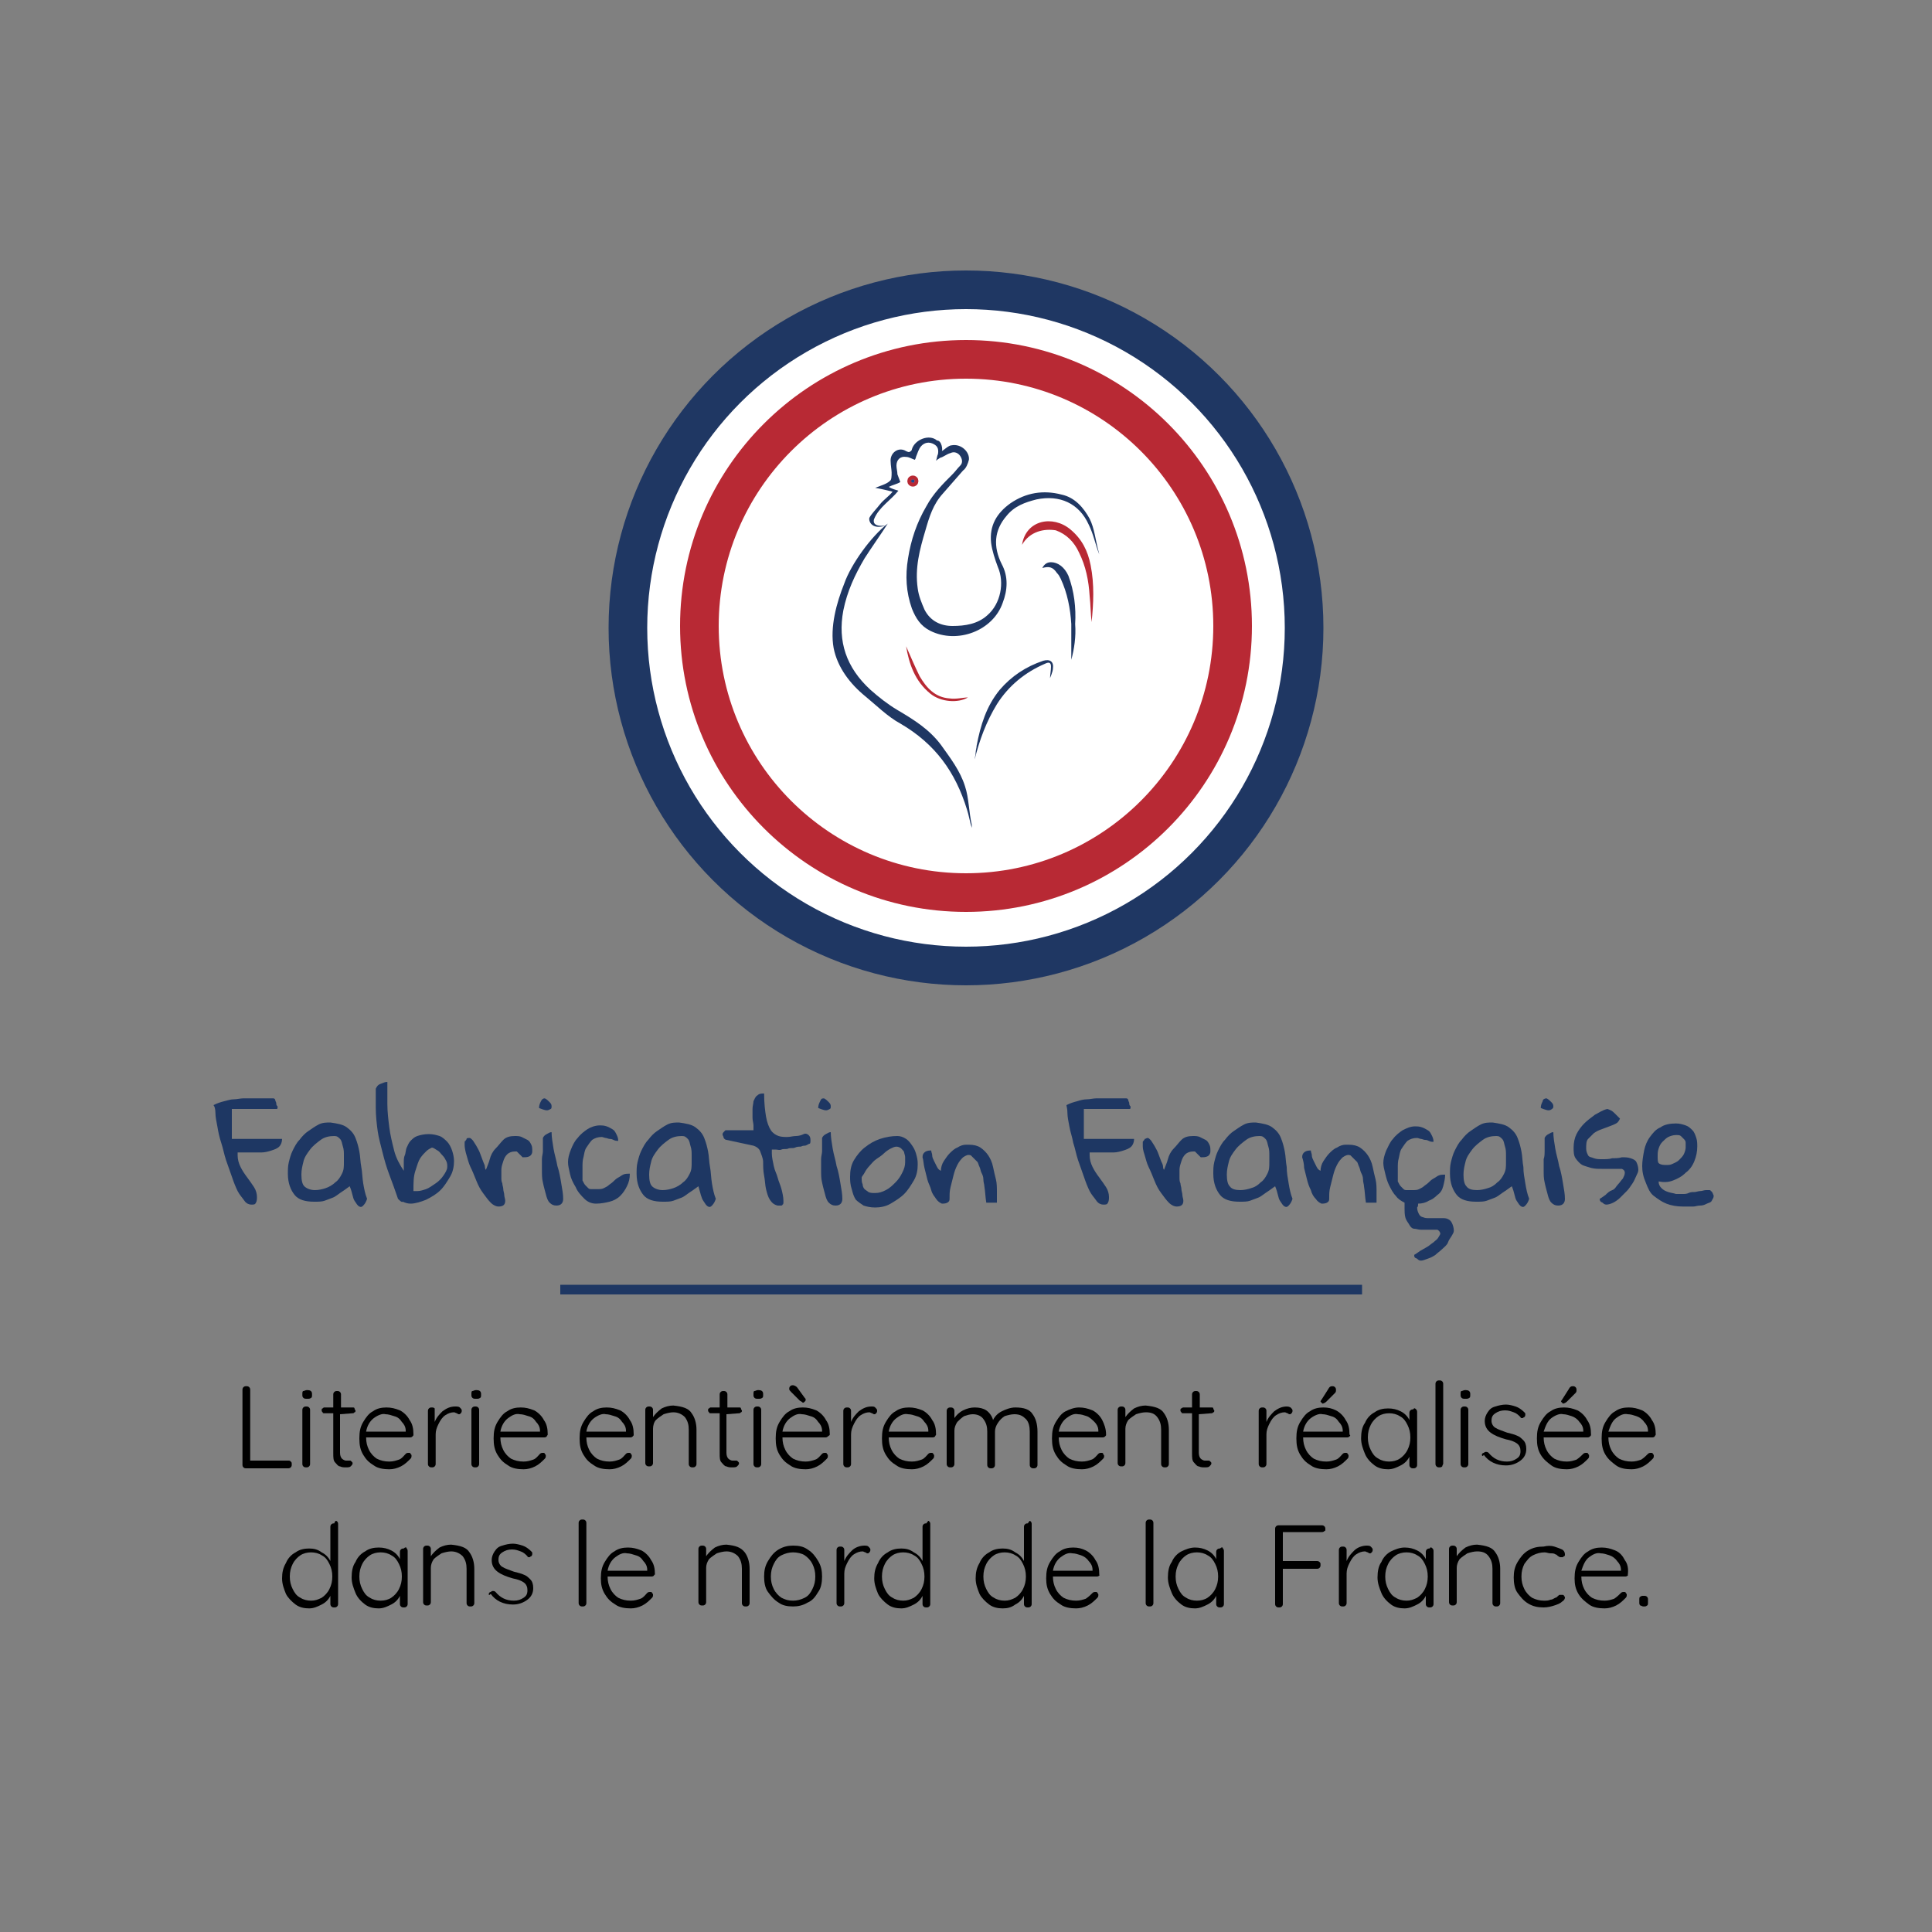 <?xml version="1.0" encoding="utf-8"?>
<!-- Generator: Adobe Illustrator 25.4.1, SVG Export Plug-In . SVG Version: 6.00 Build 0)  -->
<svg version="1.1" id="Calque_1" xmlns="http://www.w3.org/2000/svg" xmlns:xlink="http://www.w3.org/1999/xlink" x="0px" y="0px"
	 viewBox="0 0 200 200" style="enable-background:new 0 0 200 200;" xml:space="preserve">
<rect x="0" y="0" width="200" height="200" fill="#808080" stroke="none"/>
<style type="text/css">
	.st0{fill:#1E3763;}
	.st1{fill:#FFFFFF;stroke:#1B478E;stroke-width:10;stroke-miterlimit:10;}
	.st2{fill:#FFFFFF;stroke:#1F3763;stroke-width:4;stroke-miterlimit:10;}
	.st3{fill:#FFFFFF;stroke:#B82934;stroke-width:4;stroke-miterlimit:10;}
	.st4{fill:#1F3763;}
	.st5{fill:#B82934;}
	.st6{fill:#1B478E;stroke:#B82934;stroke-width:0.75;stroke-miterlimit:10;}
</style>
<g>
	<path class="st0" d="M22.1,114.4c0.4-0.2,0.7-0.3,1.1-0.4s0.7-0.2,1-0.2s0.7-0.1,1-0.1s0.7,0,1.1,0c0.1,0,0.2,0,0.4,0s0.4,0,0.6,0
		s0.4,0,0.6,0s0.3,0,0.4,0s0.2,0.1,0.2,0.2s0.1,0.2,0.1,0.3s0,0.2,0.1,0.3s0,0.2,0,0.3H24v3.1h5.2c0,0.3-0.1,0.6-0.3,0.8
		c-0.2,0.2-0.5,0.3-0.8,0.4s-0.7,0.2-1,0.2c-0.4,0-0.7,0-1.1,0s-0.6,0-0.9,0s-0.4,0-0.5,0v0.3c0,0.4,0.1,0.8,0.3,1.2
		c0.2,0.4,0.4,0.7,0.7,1.1s0.5,0.7,0.7,1s0.3,0.7,0.3,1c0,0.2,0,0.4-0.1,0.6s-0.2,0.2-0.5,0.2c-0.2,0-0.5-0.1-0.7-0.4
		s-0.5-0.6-0.7-1s-0.4-0.9-0.6-1.5s-0.4-1.1-0.6-1.7s-0.3-1.2-0.5-1.8s-0.3-1.1-0.4-1.7c-0.1-0.5-0.2-1-0.2-1.4
		S22.2,114.5,22.1,114.4L22.1,114.4L22.1,114.4z"/>
	<path class="st0" d="M36.2,122.8c-0.4,0.3-0.7,0.5-1,0.7s-0.5,0.4-0.8,0.5s-0.5,0.2-0.8,0.3s-0.6,0.1-1.1,0.1c-0.9,0-1.6-0.2-2-0.7
		s-0.7-1.2-0.7-2.2c0-0.4,0-0.8,0.1-1.2s0.2-0.8,0.4-1.2c0.2-0.4,0.4-0.8,0.7-1.1c0.3-0.4,0.6-0.7,0.9-0.9c0.3-0.2,0.7-0.5,1.1-0.7
		s0.8-0.2,1.2-0.2c0.7,0.1,1.3,0.2,1.7,0.5s0.7,0.6,0.9,1.1s0.3,0.9,0.4,1.4c0.1,0.5,0.1,1.1,0.2,1.6s0.1,1.1,0.2,1.7
		s0.2,1.1,0.4,1.6c-0.1,0.3-0.2,0.5-0.4,0.7c-0.1,0.1-0.2,0.2-0.4,0.1s-0.3-0.3-0.5-0.6S36.5,123.5,36.2,122.8z M31.2,121.6
		c0,0.6,0.1,1,0.3,1.2s0.6,0.4,1.1,0.4c0.4,0,0.8-0.1,1.1-0.2s0.7-0.3,1-0.6c0.3-0.2,0.5-0.5,0.7-0.9s0.2-0.7,0.2-1.2
		c0-0.2,0-0.4,0-0.7s0-0.6-0.1-0.9s-0.1-0.6-0.3-0.8s-0.3-0.3-0.6-0.3c-0.5,0-1,0.1-1.4,0.4s-0.8,0.6-1.1,1s-0.6,0.8-0.7,1.3
		C31.3,120.7,31.2,121.1,31.2,121.6z"/>
	<path class="st0" d="M41.2,124.1c-0.3-0.9-0.6-1.7-0.9-2.5s-0.5-1.5-0.7-2.3s-0.4-1.5-0.5-2.2s-0.2-1.6-0.2-2.4c0-0.1,0-0.2,0-0.4
		s0-0.4,0-0.6s0-0.4,0-0.6s0-0.3,0-0.4c0.1-0.2,0.2-0.4,0.5-0.5s0.4-0.2,0.7-0.2c0,0.7,0,1.5,0,2.3s0.1,1.6,0.2,2.4s0.3,1.6,0.5,2.4
		s0.6,1.5,1,2.1c0-0.2,0-0.5,0-0.8s0-0.6,0.1-0.8s0.1-0.6,0.2-0.8s0.2-0.5,0.4-0.7s0.4-0.4,0.7-0.5s0.7-0.2,1.2-0.2
		c0.4,0,0.8,0.1,1.1,0.2s0.6,0.4,0.8,0.6s0.4,0.6,0.5,0.9s0.2,0.7,0.2,1.1c0,0.5-0.1,1.1-0.4,1.6s-0.6,1-1,1.4s-0.9,0.7-1.5,1
		c-0.5,0.2-1.1,0.4-1.6,0.4c-0.3,0-0.6-0.1-0.8-0.2C41.6,124.5,41.4,124.3,41.2,124.1z M44.7,118.8c-0.2,0.1-0.4,0.2-0.6,0.4
		s-0.4,0.4-0.6,0.7c-0.2,0.3-0.3,0.7-0.5,1.3s-0.2,1.2-0.2,2.1c0,0,0.1,0,0.2,0s0.1,0,0.2,0c0.3,0,0.6-0.1,0.9-0.2s0.7-0.4,1-0.6
		s0.6-0.5,0.8-0.8s0.4-0.6,0.4-0.9c0-0.2,0-0.4-0.1-0.6s-0.2-0.4-0.4-0.6s-0.3-0.4-0.5-0.5S44.9,118.8,44.7,118.8z"/>
	<path class="st0" d="M48.1,118.6c0-0.1,0-0.2,0-0.3c0-0.1,0-0.2,0.1-0.2c0-0.1,0.1-0.1,0.1-0.2s0.2-0.1,0.3-0.1s0.2,0.1,0.3,0.2
		s0.2,0.3,0.4,0.6c0.1,0.2,0.3,0.5,0.4,0.8s0.2,0.5,0.3,0.8s0.2,0.4,0.2,0.6s0.1,0.3,0.1,0.3c0.1-0.3,0.3-0.7,0.4-1.1
		s0.3-0.8,0.6-1.1s0.5-0.6,0.8-0.9s0.7-0.4,1.2-0.4c0.2,0,0.5,0,0.7,0.1s0.4,0.2,0.6,0.3s0.3,0.3,0.4,0.5s0.1,0.4,0.1,0.7
		c0,0.2-0.1,0.4-0.3,0.5s-0.4,0.1-0.6,0.1h-0.1l-0.6-0.6l0,0c0,0,0,0-0.1,0s0,0-0.1,0c-0.3,0-0.6,0.1-0.8,0.3
		c-0.2,0.2-0.3,0.4-0.4,0.7c-0.1,0.3-0.2,0.6-0.2,0.9s0,0.6,0,0.8c0,0.2,0,0.4,0.1,0.6c0,0.2,0.1,0.4,0.1,0.6s0.1,0.4,0.1,0.6
		s0.1,0.4,0.1,0.6c0,0.4-0.2,0.6-0.7,0.6c-0.2,0-0.5-0.1-0.8-0.4s-0.5-0.6-0.8-1s-0.5-0.8-0.7-1.3s-0.4-1-0.6-1.4s-0.3-0.9-0.4-1.2
		S48.1,118.8,48.1,118.6z"/>
	<path class="st0" d="M56.4,113.7c0.2,0.1,0.3,0.2,0.5,0.4s0.2,0.3,0.2,0.5s-0.1,0.2-0.3,0.3s-0.5,0-1-0.2c0-0.3,0.1-0.5,0.2-0.7
		S56.2,113.7,56.4,113.7z M56.2,119.2c0-0.1,0-0.2,0-0.3c0-0.1,0-0.3,0-0.4s0-0.3,0-0.4s0-0.2,0-0.3c0.1-0.2,0.2-0.3,0.4-0.4
		s0.3-0.2,0.5-0.2c0,0.5,0.1,1.1,0.2,1.7s0.3,1.2,0.4,1.8c0.2,0.6,0.3,1.2,0.4,1.8s0.2,1.1,0.2,1.6c0,0.4-0.2,0.7-0.7,0.7
		c-0.3,0-0.5-0.1-0.7-0.3s-0.3-0.5-0.4-0.9s-0.2-0.7-0.3-1.2c-0.1-0.4-0.1-0.8-0.1-1.3s0-0.8,0-1.1S56.2,119.4,56.2,119.2z"/>
	<path class="st0" d="M58.8,120.3c0-0.4,0.1-0.8,0.3-1.3s0.4-0.9,0.7-1.2c0.3-0.4,0.7-0.7,1-0.9s0.8-0.4,1.3-0.4
		c0.2,0,0.4,0,0.7,0.1s0.4,0.2,0.6,0.3s0.3,0.3,0.4,0.5s0.2,0.4,0.2,0.7c-0.2,0-0.3,0-0.5-0.1s-0.3-0.1-0.4-0.1s-0.3-0.1-0.4-0.1
		s-0.3-0.1-0.4-0.1c-0.4,0-0.7,0.1-1,0.3c-0.2,0.2-0.4,0.5-0.6,0.8s-0.2,0.6-0.3,1c-0.1,0.3-0.1,0.7-0.1,1c0,0,0,0.1,0,0.3
		s0,0.3,0,0.4s0,0.3,0,0.4s0,0.2,0,0.3c0.1,0.2,0.2,0.4,0.3,0.5s0.2,0.2,0.3,0.3c0.1,0.1,0.2,0.1,0.4,0.1c0.1,0,0.3,0,0.5,0
		c0.3,0,0.5,0,0.7-0.1s0.4-0.2,0.5-0.3s0.3-0.2,0.5-0.4c0.1-0.1,0.3-0.3,0.5-0.4c0.2-0.1,0.3-0.2,0.5-0.3c0.2-0.1,0.4-0.1,0.7-0.1
		c0,0.5-0.1,0.9-0.3,1.3s-0.4,0.7-0.7,1s-0.7,0.5-1.1,0.6c-0.4,0.1-0.9,0.2-1.4,0.2s-0.9-0.2-1.2-0.5s-0.7-0.7-0.9-1.2
		c-0.3-0.5-0.5-0.9-0.6-1.4S58.8,120.7,58.8,120.3z"/>
	<path class="st0" d="M72.3,122.8c-0.4,0.3-0.7,0.5-1,0.7s-0.5,0.4-0.8,0.5s-0.5,0.2-0.8,0.3s-0.6,0.1-1.1,0.1c-0.9,0-1.6-0.2-2-0.7
		s-0.7-1.2-0.7-2.2c0-0.4,0-0.8,0.1-1.2s0.2-0.8,0.4-1.2c0.2-0.4,0.4-0.8,0.7-1.1c0.3-0.4,0.6-0.7,0.9-0.9s0.7-0.5,1.1-0.7
		s0.8-0.2,1.2-0.2c0.7,0.1,1.3,0.2,1.7,0.5c0.4,0.3,0.7,0.6,0.9,1.1s0.3,0.9,0.4,1.4s0.1,1.1,0.2,1.6s0.1,1.1,0.2,1.7
		s0.2,1.1,0.4,1.6c-0.1,0.3-0.2,0.5-0.4,0.7c-0.1,0.1-0.2,0.2-0.4,0.1s-0.3-0.3-0.5-0.6S72.5,123.5,72.3,122.8z M67.2,121.6
		c0,0.6,0.1,1,0.3,1.2s0.6,0.4,1.1,0.4c0.4,0,0.8-0.1,1.1-0.2s0.7-0.3,1-0.6c0.3-0.2,0.5-0.5,0.7-0.9s0.2-0.7,0.2-1.2
		c0-0.2,0-0.4,0-0.7s0-0.6-0.1-0.9s-0.1-0.6-0.3-0.8s-0.3-0.3-0.6-0.3c-0.5,0-1,0.1-1.4,0.4s-0.8,0.6-1.1,1s-0.6,0.8-0.7,1.3
		C67.3,120.7,67.2,121.1,67.2,121.6z"/>
	<path class="st0" d="M74.8,117.4C74.8,117.3,74.8,117.3,74.8,117.4C74.8,117.3,74.8,117.3,74.8,117.4c0-0.1,0.1-0.2,0.2-0.3
		s0.1-0.1,0.1-0.1H78c0-0.1,0-0.3,0-0.5s-0.1-0.5-0.1-0.8s0-0.6,0-0.9s0.1-0.6,0.1-0.8c0.1-0.2,0.2-0.5,0.4-0.6
		c0.2-0.2,0.4-0.2,0.7-0.2c0,1,0.1,1.8,0.2,2.4s0.3,1.1,0.5,1.4s0.5,0.5,0.8,0.6s0.6,0.1,0.9,0.1s0.6-0.1,0.9-0.1s0.6-0.1,0.8-0.2
		s0.4,0,0.5,0.1s0.2,0.2,0.2,0.5c0,0.2,0,0.4-0.1,0.4s-0.3,0.2-0.5,0.2c-0.1,0-0.2,0-0.4,0.1c-0.2,0-0.4,0-0.6,0.1s-0.5,0-0.7,0.1
		s-0.5,0-0.7,0.1s-0.4,0-0.6,0s-0.3,0-0.4,0c0,0,0,0.1,0,0.2s0,0.2,0,0.2c0,0.4,0.1,0.8,0.2,1.3s0.3,0.8,0.4,1.2s0.3,0.8,0.4,1.2
		s0.2,0.8,0.2,1.2c0,0.1,0,0.2,0,0.2s0,0.2-0.1,0.2c0,0.1-0.1,0.1-0.2,0.1s-0.2,0-0.3,0c-0.4-0.1-0.6-0.3-0.8-0.6s-0.3-0.7-0.4-1.1
		s-0.1-0.9-0.2-1.4s-0.1-1-0.1-1.4s-0.2-0.8-0.3-1.1c-0.1-0.3-0.4-0.5-0.7-0.6l-2.8-0.6c0,0-0.1,0-0.2-0.1s-0.1-0.1-0.1-0.2
		C74.8,117.5,74.8,117.5,74.8,117.4L74.8,117.4z"/>
	<path class="st0" d="M85.3,113.7c0.2,0.1,0.3,0.2,0.5,0.4s0.2,0.3,0.2,0.5s-0.1,0.2-0.3,0.3s-0.5,0-1-0.2c0-0.3,0.1-0.5,0.2-0.7
		S85,113.7,85.3,113.7z M85.1,119.2c0-0.1,0-0.2,0-0.3c0-0.1,0-0.3,0-0.4s0-0.3,0-0.4s0-0.2,0-0.3c0.1-0.2,0.2-0.3,0.4-0.4
		s0.3-0.2,0.5-0.2c0,0.5,0.1,1.1,0.2,1.7s0.3,1.2,0.4,1.8c0.2,0.6,0.3,1.2,0.4,1.8s0.2,1.1,0.2,1.6c0,0.4-0.2,0.7-0.7,0.7
		c-0.3,0-0.5-0.1-0.7-0.3s-0.3-0.5-0.4-0.9s-0.2-0.7-0.3-1.2c-0.1-0.4-0.1-0.8-0.1-1.3s0-0.8,0-1.1S85.1,119.4,85.1,119.2z"/>
	<path class="st0" d="M88,121.8c0-0.6,0.1-1.2,0.4-1.7s0.7-1,1.1-1.3c0.5-0.4,1-0.7,1.6-0.9s1.2-0.3,1.8-0.3c0.3,0,0.6,0.1,0.9,0.3
		s0.5,0.5,0.7,0.8s0.3,0.6,0.4,1s0.1,0.6,0.1,0.9c0,0.5-0.1,1.1-0.4,1.6s-0.6,1-1,1.4s-0.9,0.7-1.4,1s-1.1,0.4-1.6,0.4
		s-0.9-0.1-1.2-0.2c-0.3-0.2-0.6-0.4-0.8-0.6c-0.2-0.3-0.3-0.6-0.4-1C88,122.6,88,122.2,88,121.8z M89.2,121.9c0,0.3,0,0.5,0.1,0.7
		c0,0.2,0.1,0.4,0.2,0.5s0.3,0.2,0.4,0.3c0.2,0.1,0.4,0.1,0.7,0.1c0.4,0,0.7-0.1,1.1-0.3s0.7-0.5,1-0.8s0.5-0.6,0.7-1
		s0.3-0.7,0.3-1.1c0-0.2,0-0.3,0-0.5s-0.1-0.4-0.1-0.5s-0.2-0.3-0.3-0.4s-0.3-0.2-0.5-0.2s-0.4,0.1-0.6,0.2s-0.5,0.3-0.7,0.5
		s-0.5,0.4-0.8,0.6s-0.5,0.5-0.7,0.7s-0.4,0.5-0.5,0.7S89.2,121.8,89.2,121.9z"/>
	<path class="st0" d="M95.5,119.8c0-0.3,0.1-0.4,0.2-0.5s0.3-0.2,0.6-0.2h0.1c0,0.2,0.1,0.3,0.1,0.5s0.1,0.4,0.2,0.6
		s0.2,0.4,0.3,0.6s0.2,0.3,0.4,0.4c0-0.3,0.1-0.7,0.3-1s0.4-0.6,0.6-0.8c0.2-0.2,0.5-0.5,0.8-0.6c0.3-0.2,0.6-0.3,0.9-0.3h0.3
		c0.5,0,0.9,0.1,1.2,0.3c0.3,0.2,0.6,0.5,0.8,0.8c0.2,0.3,0.4,0.7,0.5,1.2s0.2,0.9,0.3,1.3c0.1,0.4,0.1,0.9,0.1,1.3s0,0.8,0,1.1
		h-1.1c-0.1-0.6-0.1-1.1-0.2-1.7c0-0.2-0.1-0.4-0.1-0.7s-0.1-0.5-0.2-0.7s-0.1-0.4-0.2-0.6s-0.1-0.3-0.2-0.5c0,0-0.1-0.1-0.2-0.2
		s-0.1-0.1-0.2-0.2s-0.1-0.1-0.2-0.2s-0.1-0.1-0.1-0.1c-0.3-0.1-0.5,0-0.8,0.2c-0.2,0.2-0.4,0.4-0.6,0.8s-0.3,0.7-0.4,1.1
		s-0.2,0.8-0.3,1.2s-0.1,0.7-0.1,1s0,0.4-0.1,0.5c-0.2,0.2-0.5,0.2-0.7,0.2c-0.2-0.1-0.4-0.2-0.6-0.5s-0.4-0.5-0.5-0.9
		s-0.3-0.7-0.4-1.1s-0.2-0.8-0.3-1.2S95.6,120.1,95.5,119.8z"/>
	<path class="st0" d="M110.4,114.4c0.4-0.2,0.7-0.3,1.1-0.4c0.3-0.1,0.7-0.2,1-0.2s0.7-0.1,1-0.1s0.7,0,1.1,0c0.1,0,0.2,0,0.4,0
		c0.2,0,0.4,0,0.6,0s0.4,0,0.6,0s0.3,0,0.4,0s0.2,0.1,0.2,0.2s0.1,0.2,0.1,0.3s0,0.2,0.1,0.3s0,0.2,0,0.3h-4.8v3.1h5.2
		c0,0.3-0.1,0.6-0.3,0.8c-0.2,0.2-0.5,0.3-0.8,0.4s-0.7,0.2-1,0.2c-0.4,0-0.7,0-1.1,0s-0.6,0-0.9,0s-0.4,0-0.5,0v0.3
		c0,0.4,0.1,0.8,0.3,1.2c0.2,0.4,0.4,0.7,0.7,1.1s0.5,0.7,0.7,1s0.3,0.7,0.3,1c0,0.2,0,0.4-0.1,0.6s-0.2,0.2-0.5,0.2
		c-0.2,0-0.5-0.1-0.7-0.4s-0.5-0.6-0.7-1s-0.4-0.9-0.6-1.5s-0.4-1.1-0.6-1.7s-0.3-1.2-0.5-1.8c-0.1-0.6-0.3-1.1-0.4-1.7
		c-0.1-0.5-0.2-1-0.2-1.4S110.4,114.5,110.4,114.4C110.4,114.4,110.4,114.4,110.4,114.4z"/>
	<path class="st0" d="M118.3,118.6c0-0.1,0-0.2,0-0.3c0-0.1,0-0.2,0.1-0.2c0-0.1,0.1-0.1,0.1-0.2c0.1,0,0.2-0.1,0.3-0.1
		c0.1,0,0.2,0.1,0.3,0.2s0.2,0.3,0.4,0.6c0.1,0.2,0.3,0.5,0.4,0.8s0.2,0.5,0.3,0.8c0.1,0.2,0.2,0.4,0.2,0.6s0.1,0.3,0.1,0.3
		c0.1-0.3,0.3-0.7,0.4-1.1s0.3-0.8,0.6-1.1s0.5-0.6,0.8-0.9s0.7-0.4,1.2-0.4c0.2,0,0.5,0,0.7,0.1s0.4,0.2,0.6,0.3
		c0.2,0.1,0.3,0.3,0.4,0.5s0.1,0.4,0.1,0.7c0,0.2-0.1,0.4-0.3,0.5s-0.4,0.1-0.6,0.1h-0.1l-0.6-0.6l0,0c0,0,0,0-0.1,0c0,0,0,0-0.1,0
		c-0.3,0-0.6,0.1-0.8,0.3c-0.2,0.2-0.3,0.4-0.4,0.7c-0.1,0.3-0.2,0.6-0.2,0.9s0,0.6,0,0.8c0,0.2,0,0.4,0.1,0.6
		c0,0.2,0.1,0.4,0.1,0.6s0.1,0.4,0.1,0.6s0.1,0.4,0.1,0.6c0,0.4-0.2,0.6-0.7,0.6c-0.2,0-0.5-0.1-0.8-0.4s-0.5-0.6-0.8-1
		s-0.5-0.8-0.7-1.3s-0.4-1-0.6-1.4s-0.3-0.9-0.4-1.2C118.3,119,118.3,118.8,118.3,118.6z"/>
	<path class="st0" d="M132,122.8c-0.4,0.3-0.7,0.5-1,0.7s-0.5,0.4-0.8,0.5s-0.5,0.2-0.8,0.3s-0.6,0.1-1.1,0.1c-0.9,0-1.6-0.2-2-0.7
		s-0.7-1.2-0.7-2.2c0-0.4,0-0.8,0.1-1.2s0.2-0.8,0.4-1.2c0.2-0.4,0.4-0.8,0.7-1.1c0.3-0.4,0.6-0.7,0.9-0.9s0.7-0.5,1.1-0.7
		s0.8-0.2,1.2-0.2c0.7,0.1,1.3,0.2,1.7,0.5s0.7,0.6,0.9,1.1s0.3,0.9,0.4,1.4c0.1,0.5,0.1,1.1,0.2,1.6c0,0.6,0.1,1.1,0.2,1.7
		s0.2,1.1,0.4,1.6c-0.1,0.3-0.2,0.5-0.4,0.7c-0.1,0.1-0.2,0.2-0.4,0.1s-0.3-0.3-0.5-0.6S132.3,123.5,132,122.8z M127,121.6
		c0,0.6,0.1,1,0.3,1.2c0.2,0.3,0.6,0.4,1.1,0.4c0.4,0,0.8-0.1,1.1-0.2c0.4-0.1,0.7-0.3,1-0.6c0.3-0.2,0.5-0.5,0.7-0.9
		s0.2-0.7,0.2-1.2c0-0.2,0-0.4,0-0.7s0-0.6-0.1-0.9s-0.1-0.6-0.3-0.8s-0.3-0.3-0.6-0.3c-0.5,0-1,0.1-1.4,0.4s-0.8,0.6-1.1,1
		s-0.6,0.8-0.7,1.3C127.1,120.7,127,121.1,127,121.6z"/>
	<path class="st0" d="M134.8,119.8c0-0.3,0.1-0.4,0.2-0.5c0.1-0.1,0.3-0.2,0.6-0.2h0.1c0,0.2,0.1,0.3,0.1,0.5s0.1,0.4,0.2,0.6
		s0.2,0.4,0.3,0.6s0.2,0.3,0.4,0.4c0-0.3,0.1-0.7,0.3-1s0.4-0.6,0.6-0.8c0.2-0.2,0.5-0.5,0.8-0.6c0.3-0.2,0.6-0.3,0.9-0.3h0.3
		c0.5,0,0.9,0.1,1.2,0.3c0.3,0.2,0.6,0.5,0.8,0.8s0.4,0.7,0.5,1.2s0.2,0.9,0.3,1.3s0.1,0.9,0.1,1.3s0,0.8,0,1.1h-1.1
		c-0.1-0.6-0.1-1.1-0.2-1.7c0-0.2-0.1-0.4-0.1-0.7s-0.1-0.5-0.2-0.7s-0.1-0.4-0.2-0.6s-0.1-0.3-0.2-0.5c0,0-0.1-0.1-0.2-0.2
		s-0.1-0.1-0.2-0.2s-0.1-0.1-0.2-0.2s-0.1-0.1-0.1-0.1c-0.3-0.1-0.5,0-0.8,0.2c-0.2,0.2-0.4,0.4-0.6,0.8s-0.3,0.7-0.4,1.1
		c-0.1,0.4-0.2,0.8-0.3,1.2s-0.1,0.7-0.1,1s0,0.4-0.1,0.5c-0.2,0.2-0.5,0.2-0.7,0.2c-0.2-0.1-0.4-0.2-0.6-0.5
		c-0.2-0.2-0.4-0.5-0.5-0.9c-0.2-0.4-0.3-0.7-0.4-1.1c-0.1-0.4-0.2-0.8-0.3-1.2C135,120.5,134.9,120.1,134.8,119.8z"/>
	<path class="st0" d="M146.4,129.9c0.2-0.1,0.3-0.2,0.6-0.4c0.2-0.1,0.5-0.3,0.7-0.4s0.4-0.3,0.7-0.5c0.2-0.2,0.4-0.3,0.5-0.5
		c0.1-0.2,0.2-0.3,0.2-0.4s-0.1-0.3-0.3-0.4c-0.3,0-0.6,0-0.9,0c-0.3,0-0.6,0-0.8,0c-0.3,0-0.5-0.1-0.7-0.1s-0.4-0.2-0.5-0.4
		s-0.3-0.4-0.4-0.7s-0.1-0.7-0.1-1.1c0-0.2,0-0.4,0-0.5c-0.4-0.2-0.7-0.4-0.9-0.7c-0.3-0.3-0.5-0.7-0.7-1.1s-0.3-0.8-0.4-1.2
		c-0.1-0.4-0.2-0.8-0.2-1.1c0-0.4,0.1-0.8,0.3-1.3c0.2-0.4,0.4-0.9,0.7-1.2c0.3-0.4,0.7-0.7,1-0.9c0.4-0.2,0.8-0.4,1.3-0.4
		c0.2,0,0.4,0,0.7,0.1s0.4,0.2,0.6,0.3c0.2,0.1,0.3,0.3,0.4,0.5c0.1,0.2,0.2,0.4,0.2,0.7c-0.2,0-0.3,0-0.5-0.1s-0.3-0.1-0.4-0.1
		s-0.3-0.1-0.4-0.1c-0.1,0-0.3-0.1-0.4-0.1c-0.4,0-0.7,0.1-1,0.3c-0.2,0.2-0.4,0.5-0.6,0.8s-0.2,0.6-0.3,1c-0.1,0.3-0.1,0.7-0.1,1
		c0,0,0,0.1,0,0.3s0,0.3,0,0.4c0,0.2,0,0.3,0,0.4s0,0.2,0,0.3c0.1,0.2,0.2,0.4,0.3,0.5s0.2,0.2,0.3,0.3c0.1,0.1,0.2,0.1,0.4,0.1
		c0.1,0,0.3,0,0.5,0c0.3,0,0.5,0,0.7-0.1s0.4-0.2,0.5-0.3s0.3-0.2,0.5-0.4c0.1-0.1,0.3-0.3,0.5-0.4s0.3-0.2,0.5-0.3
		c0.2-0.1,0.4-0.1,0.7-0.1c0,0.4-0.1,0.8-0.2,1.2s-0.3,0.7-0.6,0.9c-0.3,0.3-0.6,0.5-0.9,0.6c-0.3,0.2-0.7,0.3-1.1,0.3
		c0,0.2,0,0.3-0.1,0.4c0,0.3,0.1,0.5,0.2,0.7c0.1,0.2,0.3,0.3,0.4,0.3c0.2,0.1,0.4,0.1,0.6,0.1c0.2,0,0.5,0,0.7,0s0.5,0,0.7,0
		s0.4,0,0.6,0.1s0.3,0.2,0.4,0.4c0.1,0.2,0.2,0.5,0.2,0.8c0,0.2-0.1,0.3-0.2,0.5c-0.1,0.2-0.3,0.4-0.4,0.7s-0.4,0.5-0.6,0.7
		c-0.2,0.2-0.5,0.4-0.7,0.6c-0.3,0.2-0.5,0.3-0.8,0.4s-0.5,0.2-0.7,0.2s-0.3-0.1-0.4-0.2C146.4,130.2,146.4,130.1,146.4,129.9z"/>
	<path class="st0" d="M156.5,122.8c-0.4,0.3-0.7,0.5-1,0.7s-0.5,0.4-0.8,0.5s-0.5,0.2-0.8,0.3s-0.6,0.1-1.1,0.1
		c-0.9,0-1.6-0.2-2-0.7s-0.7-1.2-0.7-2.2c0-0.4,0-0.8,0.1-1.2s0.2-0.8,0.4-1.2c0.2-0.4,0.4-0.8,0.7-1.1c0.3-0.4,0.6-0.7,0.9-0.9
		s0.7-0.5,1.1-0.7c0.4-0.2,0.8-0.2,1.2-0.2c0.7,0.1,1.3,0.2,1.7,0.5s0.7,0.6,0.9,1.1s0.3,0.9,0.4,1.4c0.1,0.5,0.1,1.1,0.2,1.6
		c0,0.6,0.1,1.1,0.2,1.7s0.2,1.1,0.4,1.6c-0.1,0.3-0.2,0.5-0.4,0.7c-0.1,0.1-0.2,0.2-0.4,0.1s-0.3-0.3-0.5-0.6
		S156.8,123.5,156.5,122.8z M151.5,121.6c0,0.6,0.1,1,0.3,1.2c0.2,0.3,0.6,0.4,1.1,0.4c0.4,0,0.8-0.1,1.1-0.2c0.4-0.1,0.7-0.3,1-0.6
		c0.3-0.2,0.5-0.5,0.7-0.9s0.2-0.7,0.2-1.2c0-0.2,0-0.4,0-0.7s0-0.6-0.1-0.9s-0.1-0.6-0.3-0.8s-0.3-0.3-0.6-0.3
		c-0.5,0-1,0.1-1.4,0.4s-0.8,0.6-1.1,1s-0.6,0.8-0.7,1.3C151.6,120.7,151.5,121.1,151.5,121.6z"/>
	<path class="st0" d="M160.1,113.7c0.2,0.1,0.3,0.2,0.5,0.4s0.2,0.3,0.2,0.5c0,0.1-0.1,0.2-0.3,0.3s-0.5,0-1-0.2
		c0-0.3,0.1-0.5,0.2-0.7C159.7,113.8,159.9,113.7,160.1,113.7z M159.9,119.2c0-0.1,0-0.2,0-0.3c0-0.1,0-0.3,0-0.4s0-0.3,0-0.4
		s0-0.2,0-0.3c0.1-0.2,0.2-0.3,0.4-0.4s0.3-0.2,0.5-0.2c0,0.5,0.1,1.1,0.2,1.7s0.3,1.2,0.4,1.8c0.2,0.6,0.3,1.2,0.4,1.8
		c0.1,0.6,0.2,1.1,0.2,1.6c0,0.4-0.2,0.7-0.7,0.7c-0.3,0-0.5-0.1-0.7-0.3s-0.3-0.5-0.4-0.9s-0.2-0.7-0.3-1.2
		c-0.1-0.4-0.1-0.8-0.1-1.3s0-0.8,0-1.1C159.9,119.7,159.9,119.4,159.9,119.2z"/>
	<path class="st0" d="M165.6,124.1c0.2-0.1,0.3-0.2,0.6-0.4c0.2-0.2,0.4-0.4,0.7-0.5s0.4-0.4,0.6-0.6s0.3-0.4,0.5-0.6
		c0.1-0.2,0.2-0.4,0.2-0.6s-0.1-0.3-0.3-0.4c-0.3,0-0.7,0-1,0s-0.7,0-1.1,0s-0.7,0-1.1-0.1c-0.3-0.1-0.7-0.2-0.9-0.3
		s-0.5-0.4-0.7-0.7c-0.2-0.3-0.2-0.7-0.2-1.1c0-0.5,0.1-1,0.3-1.4s0.5-0.8,0.8-1.1s0.7-0.6,1.1-0.9c0.4-0.2,0.8-0.5,1.3-0.6
		c0.3,0.1,0.5,0.2,0.7,0.4s0.4,0.4,0.6,0.6c-0.1,0.2-0.2,0.4-0.4,0.5s-0.4,0.2-0.7,0.3c-0.3,0.1-0.5,0.2-0.8,0.3s-0.5,0.2-0.8,0.4
		c-0.2,0.2-0.4,0.4-0.6,0.6s-0.2,0.6-0.2,1c0,0.3,0.1,0.5,0.2,0.7s0.4,0.2,0.6,0.3c0.3,0.1,0.5,0.1,0.9,0.1c0.3,0,0.7,0,1-0.1
		c0.3,0,0.7,0,1-0.1c0.3,0,0.6,0,0.9,0.1c0.3,0.1,0.5,0.2,0.6,0.4s0.2,0.5,0.2,0.8c0,0.2-0.1,0.4-0.2,0.6c-0.1,0.2-0.2,0.5-0.4,0.8
		s-0.4,0.6-0.6,0.8s-0.5,0.5-0.7,0.7s-0.5,0.4-0.7,0.5s-0.5,0.2-0.7,0.2s-0.3-0.1-0.4-0.2C165.6,124.4,165.6,124.2,165.6,124.1z"/>
	<path class="st0" d="M170,120.7c0-0.5,0.1-1.1,0.2-1.6s0.3-1,0.6-1.4s0.6-0.8,1.1-1c0.4-0.3,1-0.4,1.6-0.4c0.4,0,0.7,0.1,1,0.2
		s0.5,0.3,0.7,0.5s0.3,0.5,0.4,0.8s0.1,0.6,0.1,0.9c0,0.5-0.1,1-0.3,1.5s-0.5,0.9-0.9,1.2c-0.4,0.4-0.8,0.6-1.3,0.8s-1,0.2-1.5,0.1
		c0,0.3,0.1,0.5,0.3,0.7s0.4,0.3,0.7,0.4s0.5,0.1,0.8,0.2c0.3,0,0.5,0,0.7,0s0.4,0,0.6-0.1s0.4-0.1,0.6-0.1s0.4-0.1,0.6-0.1
		s0.4-0.1,0.6-0.1c0.1,0,0.2,0,0.3,0s0.2,0,0.2,0.1c0.1,0,0.1,0.1,0.2,0.2c0,0.1,0.1,0.2,0.1,0.3c0,0.2-0.1,0.3-0.2,0.5
		s-0.3,0.2-0.5,0.3c-0.2,0.1-0.4,0.2-0.7,0.2s-0.5,0.1-0.7,0.1s-0.5,0-0.7,0s-0.3,0-0.4,0c-0.6,0-1.2-0.1-1.7-0.3
		c-0.5-0.2-0.9-0.5-1.3-0.8s-0.6-0.8-0.8-1.3C170.1,121.8,170,121.3,170,120.7z M171.6,119.7c0,0.3,0,0.6,0.1,0.7s0.3,0.2,0.7,0.2
		c0.3,0,0.5,0,0.7-0.1s0.5-0.2,0.7-0.4c0.2-0.2,0.4-0.4,0.5-0.6s0.2-0.5,0.2-0.7c0-0.1,0-0.3,0-0.5s-0.1-0.3-0.2-0.4
		c-0.1-0.1-0.2-0.2-0.3-0.3c-0.1-0.1-0.3-0.1-0.5-0.1c-0.3,0-0.6,0.1-0.8,0.2s-0.4,0.3-0.6,0.5c-0.2,0.2-0.3,0.4-0.4,0.7
		C171.6,119.2,171.6,119.4,171.6,119.7z"/>
</g>
<rect x="58" y="133" class="st0" width="83" height="1"/>
<g>
	<path d="M30.1,151.3c0.1,0.1,0.1,0.1,0.1,0.3c0,0.1,0,0.2-0.1,0.3s-0.2,0.1-0.3,0.1h-4.3c-0.1,0-0.2,0-0.3-0.1
		c-0.1-0.1-0.1-0.2-0.1-0.3v-7.7c0-0.1,0-0.2,0.1-0.3s0.2-0.1,0.3-0.1c0.1,0,0.2,0,0.3,0.1c0.1,0.1,0.1,0.2,0.1,0.3v7.3h3.9
		C30,151.2,30,151.2,30.1,151.3z"/>
	<path d="M31.4,144.7c-0.1-0.1-0.1-0.2-0.1-0.3v-0.1c0-0.1,0-0.3,0.1-0.3s0.2-0.1,0.4-0.1c0.3,0,0.5,0.1,0.5,0.4v0.1
		c0,0.1,0,0.3-0.1,0.3c-0.1,0.1-0.2,0.1-0.4,0.1C31.6,144.8,31.5,144.8,31.4,144.7z M32,151.8c-0.1,0.1-0.2,0.1-0.3,0.1
		c-0.1,0-0.2,0-0.3-0.1c-0.1-0.1-0.1-0.2-0.1-0.3V146c0-0.1,0-0.2,0.1-0.3s0.2-0.1,0.3-0.1c0.1,0,0.2,0,0.3,0.1s0.1,0.2,0.1,0.3v5.5
		C32.1,151.6,32.1,151.7,32,151.8z"/>
	<path d="M35.2,146.4v4c0,0.3,0.1,0.5,0.2,0.6s0.3,0.2,0.4,0.2c0,0,0.1,0,0.2,0c0.1,0,0.1,0,0.2,0c0.1,0,0.1,0,0.2,0.1
		c0.1,0.1,0.1,0.1,0.1,0.2c0,0.1-0.1,0.2-0.2,0.3c-0.1,0.1-0.3,0.1-0.5,0.1s-0.4,0-0.6-0.1c-0.2,0-0.3-0.2-0.5-0.4s-0.2-0.5-0.2-1
		v-4.1h-0.9c-0.1,0-0.2,0-0.2-0.1c-0.1-0.1-0.1-0.1-0.1-0.2c0-0.1,0-0.2,0.1-0.2c0.1-0.1,0.1-0.1,0.2-0.1h0.9v-1.3
		c0-0.1,0-0.2,0.1-0.3s0.2-0.1,0.3-0.1s0.2,0,0.3,0.1s0.1,0.2,0.1,0.3v1.3h1.2c0.1,0,0.2,0,0.2,0.1s0.1,0.2,0.1,0.2
		c0,0.1,0,0.2-0.1,0.2c-0.1,0.1-0.1,0.1-0.2,0.1L35.2,146.4L35.2,146.4z"/>
	<path d="M42.7,148.7c-0.1,0.1-0.2,0.1-0.3,0.1h-4.5c0,0.5,0.1,0.9,0.3,1.3c0.2,0.4,0.5,0.7,0.8,0.9c0.4,0.2,0.8,0.3,1.3,0.3
		c0.4,0,0.7-0.1,1-0.2s0.5-0.4,0.7-0.6c0.1-0.1,0.2-0.1,0.3-0.1s0.2,0,0.2,0.1c0.1,0.1,0.1,0.1,0.1,0.2c0,0.1,0,0.2-0.1,0.3
		c-0.3,0.3-0.6,0.6-1,0.8s-0.8,0.3-1.2,0.3c-0.6,0-1.2-0.1-1.6-0.4c-0.5-0.3-0.8-0.6-1.1-1.1s-0.4-1-0.4-1.7s0.1-1.2,0.4-1.7
		c0.3-0.5,0.6-0.9,1-1.1c0.4-0.3,0.9-0.4,1.4-0.4s0.9,0.1,1.4,0.3c0.4,0.2,0.8,0.6,1,1c0.3,0.4,0.4,0.9,0.4,1.5
		C42.8,148.6,42.8,148.6,42.7,148.7z M38.7,146.8c-0.4,0.3-0.7,0.8-0.8,1.4H42v-0.1c0-0.4-0.2-0.7-0.4-0.9c-0.2-0.3-0.4-0.5-0.8-0.6
		c-0.3-0.1-0.6-0.2-0.9-0.2C39.6,146.3,39.1,146.5,38.7,146.8z"/>
	<path d="M47.6,145.7c0.1,0.1,0.2,0.2,0.2,0.3s0,0.2-0.1,0.3s-0.1,0.1-0.2,0.1c0,0-0.1,0-0.2-0.1c-0.1,0-0.2-0.1-0.3-0.1
		c-0.3,0-0.6,0.1-0.9,0.3s-0.5,0.5-0.7,0.9s-0.3,0.7-0.3,1.1v3c0,0.1,0,0.2-0.1,0.3s-0.2,0.1-0.3,0.1s-0.2,0-0.3-0.1
		s-0.1-0.2-0.1-0.3v-5.4c0-0.1,0-0.2,0.1-0.3s0.2-0.1,0.3-0.1s0.2,0,0.3,0.1c0,0.2,0,0.2,0,0.3v1.1c0.2-0.5,0.5-0.8,0.8-1.1
		c0.4-0.3,0.8-0.5,1.3-0.5C47.3,145.6,47.5,145.6,47.6,145.7z"/>
	<path d="M48.9,144.7c-0.1-0.1-0.1-0.2-0.1-0.3v-0.1c0-0.1,0-0.3,0.1-0.3s0.2-0.1,0.4-0.1c0.3,0,0.5,0.1,0.5,0.4v0.1
		c0,0.1,0,0.3-0.1,0.3c-0.1,0.1-0.2,0.1-0.4,0.1C49.1,144.8,49,144.8,48.9,144.7z M49.5,151.8c-0.1,0.1-0.2,0.1-0.3,0.1
		s-0.2,0-0.3-0.1s-0.1-0.2-0.1-0.3V146c0-0.1,0-0.2,0.1-0.3s0.2-0.1,0.3-0.1s0.2,0,0.3,0.1s0.1,0.2,0.1,0.3v5.5
		C49.6,151.6,49.6,151.7,49.5,151.8z"/>
	<path d="M56.6,148.7c-0.1,0.1-0.2,0.1-0.3,0.1h-4.5c0,0.5,0.1,0.9,0.3,1.3c0.2,0.4,0.5,0.7,0.8,0.9c0.4,0.2,0.8,0.3,1.3,0.3
		c0.4,0,0.7-0.1,1-0.2s0.5-0.4,0.7-0.6c0.1-0.1,0.2-0.1,0.3-0.1s0.2,0,0.2,0.1c0.1,0.1,0.1,0.1,0.1,0.2c0,0.1,0,0.2-0.1,0.3
		c-0.3,0.3-0.6,0.6-1,0.8s-0.8,0.3-1.2,0.3c-0.6,0-1.2-0.1-1.6-0.4c-0.5-0.3-0.8-0.6-1.1-1.1s-0.4-1-0.4-1.7s0.1-1.2,0.4-1.7
		c0.3-0.5,0.6-0.9,1-1.1c0.4-0.3,0.9-0.4,1.4-0.4s0.9,0.1,1.4,0.3c0.4,0.2,0.8,0.6,1,1c0.3,0.4,0.4,0.9,0.4,1.5
		C56.7,148.6,56.6,148.6,56.6,148.7z M52.6,146.8c-0.4,0.3-0.7,0.8-0.8,1.4h4.1v-0.1c0-0.4-0.2-0.7-0.4-0.9
		c-0.2-0.3-0.4-0.5-0.8-0.6c-0.3-0.1-0.6-0.2-0.9-0.2C53.4,146.3,53,146.5,52.6,146.8z"/>
	<path d="M65.5,148.7c-0.1,0.1-0.2,0.1-0.3,0.1h-4.5c0,0.5,0.1,0.9,0.3,1.3c0.2,0.4,0.5,0.7,0.8,0.9c0.4,0.2,0.8,0.3,1.3,0.3
		c0.4,0,0.7-0.1,1-0.2s0.5-0.4,0.7-0.6c0.1-0.1,0.2-0.1,0.3-0.1s0.2,0,0.2,0.1c0.1,0.1,0.1,0.1,0.1,0.2c0,0.1,0,0.2-0.1,0.3
		c-0.3,0.3-0.6,0.6-1,0.8s-0.8,0.3-1.2,0.3c-0.6,0-1.2-0.1-1.6-0.4c-0.5-0.3-0.8-0.6-1.1-1.1c-0.3-0.5-0.4-1-0.4-1.7
		s0.1-1.2,0.4-1.7s0.6-0.9,1-1.1c0.4-0.3,0.9-0.4,1.4-0.4s0.9,0.1,1.4,0.3c0.4,0.2,0.8,0.6,1,1c0.3,0.4,0.4,0.9,0.4,1.5
		C65.6,148.6,65.6,148.6,65.5,148.7z M61.5,146.8c-0.4,0.3-0.7,0.8-0.8,1.4h4.1v-0.1c0-0.4-0.2-0.7-0.4-0.9
		c-0.2-0.3-0.4-0.5-0.8-0.6c-0.3-0.1-0.6-0.2-0.9-0.2C62.4,146.3,61.9,146.5,61.5,146.8z"/>
	<path d="M71.6,146.3c0.3,0.4,0.5,1,0.5,1.7v3.5c0,0.1,0,0.2-0.1,0.3s-0.2,0.1-0.3,0.1c-0.1,0-0.2,0-0.3-0.1
		c-0.1-0.1-0.1-0.2-0.1-0.3V148c0-0.5-0.1-0.9-0.4-1.3c-0.3-0.3-0.7-0.5-1.2-0.5c-0.3,0-0.7,0.1-1,0.2c-0.3,0.2-0.6,0.4-0.8,0.6
		s-0.3,0.6-0.3,0.9v3.5c0,0.1,0,0.2-0.1,0.3s-0.2,0.1-0.3,0.1s-0.2,0-0.3-0.1c-0.1-0.1-0.1-0.2-0.1-0.3V146c0-0.1,0-0.2,0.1-0.3
		s0.2-0.1,0.3-0.1s0.2,0,0.3,0.1c0.1,0.1,0.1,0.2,0.1,0.3v0.7c0.2-0.3,0.5-0.6,0.9-0.9c0.4-0.2,0.8-0.3,1.2-0.3
		C70.7,145.6,71.3,145.8,71.6,146.3z"/>
	<path d="M75.2,146.4v4c0,0.3,0.1,0.5,0.2,0.6s0.3,0.2,0.4,0.2c0,0,0.1,0,0.2,0s0.1,0,0.2,0s0.1,0,0.2,0.1s0.1,0.1,0.1,0.2
		c0,0.1-0.1,0.2-0.2,0.3s-0.3,0.1-0.5,0.1s-0.4,0-0.6-0.1c-0.2,0-0.3-0.2-0.5-0.4s-0.2-0.5-0.2-1v-4.1h-0.9c-0.1,0-0.2,0-0.2-0.1
		c-0.1-0.1-0.1-0.1-0.1-0.2c0-0.1,0-0.2,0.1-0.2c0.1-0.1,0.1-0.1,0.2-0.1h0.9v-1.3c0-0.1,0-0.2,0.1-0.3s0.2-0.1,0.3-0.1
		s0.2,0,0.3,0.1s0.1,0.2,0.1,0.3v1.3h1.2c0.1,0,0.2,0,0.2,0.1s0.1,0.2,0.1,0.2c0,0.1,0,0.2-0.1,0.2c-0.1,0.1-0.1,0.1-0.2,0.1
		L75.2,146.4L75.2,146.4z"/>
	<path d="M78.1,144.7c-0.1-0.1-0.1-0.2-0.1-0.3v-0.1c0-0.1,0-0.3,0.1-0.3s0.2-0.1,0.4-0.1c0.3,0,0.5,0.1,0.5,0.4v0.1
		c0,0.1,0,0.3-0.1,0.3c-0.1,0.1-0.2,0.1-0.4,0.1C78.3,144.8,78.2,144.8,78.1,144.7z M78.7,151.8c-0.1,0.1-0.2,0.1-0.3,0.1
		c-0.1,0-0.2,0-0.3-0.1c-0.1-0.1-0.1-0.2-0.1-0.3V146c0-0.1,0-0.2,0.1-0.3s0.2-0.1,0.3-0.1c0.1,0,0.2,0,0.3,0.1s0.1,0.2,0.1,0.3v5.5
		C78.8,151.6,78.8,151.7,78.7,151.8z"/>
	<path d="M85.7,148.7c-0.1,0.1-0.2,0.1-0.3,0.1H81c0,0.5,0.1,0.9,0.3,1.3c0.2,0.4,0.5,0.7,0.8,0.9c0.4,0.2,0.8,0.3,1.3,0.3
		c0.4,0,0.7-0.1,1-0.2s0.5-0.4,0.7-0.6c0.1-0.1,0.2-0.1,0.3-0.1s0.2,0,0.2,0.1c0.1,0.1,0.1,0.1,0.1,0.2c0,0.1,0,0.2-0.1,0.3
		c-0.3,0.3-0.6,0.6-1,0.8s-0.8,0.3-1.2,0.3c-0.6,0-1.2-0.1-1.6-0.4c-0.5-0.3-0.8-0.6-1.1-1.1c-0.3-0.5-0.4-1-0.4-1.7
		s0.1-1.2,0.4-1.7s0.6-0.9,1-1.1c0.4-0.3,0.9-0.4,1.4-0.4s0.9,0.1,1.4,0.3c0.4,0.2,0.8,0.6,1,1c0.3,0.4,0.4,0.9,0.4,1.5
		C85.9,148.6,85.8,148.6,85.7,148.7z M81.8,146.8c-0.4,0.3-0.7,0.8-0.8,1.4h4.1v-0.1c0-0.4-0.2-0.7-0.4-0.9
		c-0.2-0.3-0.4-0.5-0.8-0.6c-0.3-0.1-0.6-0.2-0.9-0.2C82.6,146.3,82.2,146.5,81.8,146.8z M82.8,145l-0.9-0.9
		c-0.1-0.1-0.2-0.2-0.2-0.3s0-0.2,0.1-0.3s0.2-0.1,0.3-0.1c0.1,0,0.3,0.1,0.4,0.2l0.8,1.1c0.1,0.1,0.1,0.1,0.1,0.2
		c0,0.1,0,0.1-0.1,0.2s-0.1,0.1-0.2,0.1C83.1,145.2,83,145.1,82.8,145z"/>
	<path d="M90.6,145.7c0.1,0.1,0.2,0.2,0.2,0.3s0,0.2-0.1,0.3s-0.1,0.1-0.2,0.1c0,0-0.1,0-0.2-0.1c-0.1,0-0.2-0.1-0.3-0.1
		c-0.3,0-0.6,0.1-0.9,0.3s-0.5,0.5-0.7,0.9s-0.3,0.7-0.3,1.1v3c0,0.1,0,0.2-0.1,0.3s-0.2,0.1-0.3,0.1s-0.2,0-0.3-0.1
		c-0.1-0.1-0.1-0.2-0.1-0.3v-5.4c0-0.1,0-0.2,0.1-0.3s0.2-0.1,0.3-0.1s0.2,0,0.3,0.1c0.1,0.1,0.1,0.2,0.1,0.3v1.1
		c0.2-0.5,0.5-0.8,0.8-1.1c0.4-0.3,0.8-0.5,1.3-0.5C90.4,145.6,90.5,145.6,90.6,145.7z"/>
	<path d="M96.8,148.7c-0.1,0.1-0.2,0.1-0.3,0.1H92c0,0.5,0.1,0.9,0.3,1.3c0.2,0.4,0.5,0.7,0.8,0.9c0.4,0.2,0.8,0.3,1.3,0.3
		c0.4,0,0.7-0.1,1-0.2s0.5-0.4,0.7-0.6c0.1-0.1,0.2-0.1,0.3-0.1s0.2,0,0.2,0.1c0.1,0.1,0.1,0.1,0.1,0.2c0,0.1,0,0.2-0.1,0.3
		c-0.3,0.3-0.6,0.6-1,0.8s-0.8,0.3-1.2,0.3c-0.6,0-1.2-0.1-1.6-0.4c-0.5-0.3-0.8-0.6-1.1-1.1c-0.3-0.5-0.4-1-0.4-1.7
		s0.1-1.2,0.4-1.7s0.6-0.9,1-1.1c0.4-0.3,0.9-0.4,1.4-0.4s0.9,0.1,1.4,0.3c0.4,0.2,0.8,0.6,1,1c0.3,0.4,0.4,0.9,0.4,1.5
		C96.9,148.6,96.8,148.6,96.8,148.7z M92.8,146.8c-0.4,0.3-0.7,0.8-0.8,1.4h4.1v-0.1c0-0.4-0.2-0.7-0.4-0.9
		c-0.2-0.3-0.4-0.5-0.8-0.6c-0.3-0.1-0.6-0.2-0.9-0.2C93.6,146.3,93.2,146.5,92.8,146.8z"/>
	<path d="M106.9,146.4c0.3,0.4,0.5,1,0.5,1.8v3.4c0,0.1,0,0.2-0.1,0.3s-0.2,0.1-0.3,0.1c-0.1,0-0.2,0-0.3-0.1
		c-0.1-0.1-0.1-0.2-0.1-0.3v-3.4c0-0.5-0.1-1-0.4-1.3s-0.6-0.5-1.2-0.5c-0.3,0-0.7,0.1-1,0.2c-0.3,0.2-0.5,0.4-0.7,0.7
		s-0.3,0.6-0.3,0.9v3.4c0,0.1,0,0.2-0.1,0.3s-0.2,0.1-0.3,0.1s-0.2,0-0.3-0.1c-0.1-0.1-0.1-0.2-0.1-0.3v-3.4c0-0.5-0.1-0.9-0.4-1.3
		c-0.2-0.3-0.6-0.5-1.1-0.5c-0.3,0-0.6,0.1-0.9,0.2c-0.3,0.2-0.5,0.4-0.7,0.6c-0.2,0.3-0.3,0.6-0.3,0.9v3.4c0,0.1,0,0.2-0.1,0.3
		s-0.2,0.1-0.3,0.1c-0.1,0-0.2,0-0.3-0.1c-0.1-0.1-0.1-0.2-0.1-0.3v-5.4c0-0.1,0-0.2,0.1-0.3s0.2-0.1,0.3-0.1c0.1,0,0.2,0,0.3,0.1
		c0.1,0.1,0.1,0.2,0.1,0.3v0.7c0.2-0.3,0.5-0.6,0.9-0.8s0.8-0.3,1.2-0.3c0.5,0,0.9,0.1,1.2,0.3c0.3,0.2,0.6,0.6,0.7,1
		c0.2-0.4,0.5-0.7,0.9-0.9s0.9-0.4,1.4-0.4C106,145.7,106.6,145.9,106.9,146.4z"/>
	<path d="M114.4,148.7c-0.1,0.1-0.2,0.1-0.3,0.1h-4.5c0,0.5,0.1,0.9,0.3,1.3c0.2,0.4,0.5,0.7,0.8,0.9c0.4,0.2,0.8,0.3,1.3,0.3
		c0.4,0,0.7-0.1,1-0.2s0.5-0.4,0.7-0.6c0.1-0.1,0.2-0.1,0.3-0.1s0.2,0,0.2,0.1s0.1,0.1,0.1,0.2c0,0.1,0,0.2-0.1,0.3
		c-0.3,0.3-0.6,0.6-1,0.8s-0.8,0.3-1.2,0.3c-0.6,0-1.2-0.1-1.6-0.4c-0.5-0.3-0.8-0.6-1.1-1.1c-0.3-0.5-0.4-1-0.4-1.7
		s0.1-1.2,0.4-1.7s0.6-0.9,1-1.1s0.9-0.4,1.4-0.4s0.9,0.1,1.4,0.3c0.4,0.2,0.8,0.6,1,1s0.4,0.9,0.4,1.5
		C114.5,148.6,114.5,148.6,114.4,148.7z M110.4,146.8c-0.4,0.3-0.7,0.8-0.8,1.4h4.1v-0.1c0-0.4-0.2-0.7-0.4-0.9s-0.5-0.5-0.8-0.6
		s-0.6-0.2-0.9-0.2C111.2,146.3,110.8,146.5,110.4,146.8z"/>
	<path d="M120.5,146.3c0.3,0.4,0.5,1,0.5,1.7v3.5c0,0.1,0,0.2-0.1,0.3s-0.2,0.1-0.3,0.1c-0.1,0-0.2,0-0.3-0.1
		c-0.1-0.1-0.1-0.2-0.1-0.3V148c0-0.5-0.1-0.9-0.4-1.3s-0.7-0.5-1.2-0.5c-0.3,0-0.7,0.1-1,0.2c-0.3,0.2-0.6,0.4-0.8,0.6
		c-0.2,0.3-0.3,0.6-0.3,0.9v3.5c0,0.1,0,0.2-0.1,0.3s-0.2,0.1-0.3,0.1s-0.2,0-0.3-0.1c-0.1-0.1-0.1-0.2-0.1-0.3V146
		c0-0.1,0-0.2,0.1-0.3s0.2-0.1,0.3-0.1s0.2,0,0.3,0.1c0.1,0.1,0.1,0.2,0.1,0.3v0.7c0.2-0.3,0.5-0.6,0.9-0.9c0.4-0.2,0.8-0.3,1.2-0.3
		C119.6,145.6,120.2,145.8,120.5,146.3z"/>
	<path d="M124.1,146.4v4c0,0.3,0.1,0.5,0.2,0.6c0.1,0.1,0.3,0.2,0.4,0.2c0,0,0.1,0,0.2,0s0.1,0,0.2,0c0.1,0,0.1,0,0.2,0.1
		c0.1,0.1,0.1,0.1,0.1,0.2c0,0.1-0.1,0.2-0.2,0.3c-0.1,0.1-0.3,0.1-0.5,0.1s-0.4,0-0.6-0.1c-0.2,0-0.3-0.2-0.5-0.4s-0.2-0.5-0.2-1
		v-4.1h-0.9c-0.1,0-0.2,0-0.2-0.1c-0.1-0.1-0.1-0.1-0.1-0.2c0-0.1,0-0.2,0.1-0.2c0.1-0.1,0.2-0.1,0.2-0.1h0.9v-1.3
		c0-0.1,0-0.2,0.1-0.3s0.2-0.1,0.3-0.1s0.2,0,0.3,0.1c0.1,0.1,0.1,0.2,0.1,0.3v1.3h1.2c0.1,0,0.2,0,0.2,0.1s0.1,0.2,0.1,0.2
		c0,0.1,0,0.2-0.1,0.2c-0.1,0.1-0.1,0.1-0.2,0.1L124.1,146.4L124.1,146.4z"/>
	<path d="M133.6,145.7c0.1,0.1,0.2,0.2,0.2,0.3s0,0.2-0.1,0.3s-0.1,0.1-0.2,0.1c0,0-0.1,0-0.2-0.1c-0.1,0-0.2-0.1-0.3-0.1
		c-0.3,0-0.6,0.1-0.9,0.3s-0.5,0.5-0.7,0.9s-0.3,0.7-0.3,1.1v3c0,0.1,0,0.2-0.1,0.3s-0.2,0.1-0.3,0.1s-0.2,0-0.3-0.1
		s-0.1-0.2-0.1-0.3v-5.4c0-0.1,0-0.2,0.1-0.3s0.2-0.1,0.3-0.1s0.2,0,0.3,0.1s0.1,0.2,0.1,0.3v1.1c0.2-0.5,0.5-0.8,0.8-1.1
		c0.4-0.3,0.8-0.5,1.3-0.5C133.3,145.6,133.4,145.6,133.6,145.7z"/>
	<path d="M139.7,148.7c-0.1,0.1-0.2,0.1-0.3,0.1h-4.5c0,0.5,0.1,0.9,0.3,1.3c0.2,0.4,0.5,0.7,0.8,0.9c0.4,0.2,0.8,0.3,1.3,0.3
		c0.4,0,0.7-0.1,1-0.2s0.5-0.4,0.7-0.6c0.1-0.1,0.2-0.1,0.3-0.1s0.2,0,0.2,0.1c0.1,0.1,0.1,0.1,0.1,0.2c0,0.1,0,0.2-0.1,0.3
		c-0.3,0.3-0.6,0.6-1,0.8s-0.8,0.3-1.2,0.3c-0.6,0-1.2-0.1-1.6-0.4c-0.5-0.3-0.8-0.6-1.1-1.1s-0.4-1-0.4-1.7s0.1-1.2,0.4-1.7
		c0.3-0.5,0.6-0.9,1-1.1c0.4-0.3,0.9-0.4,1.4-0.4s0.9,0.1,1.3,0.3c0.4,0.2,0.8,0.6,1,1c0.3,0.4,0.4,0.9,0.4,1.5
		C139.8,148.6,139.8,148.6,139.7,148.7z M135.7,146.8c-0.4,0.3-0.7,0.8-0.8,1.4h4.1v-0.1c0-0.4-0.2-0.7-0.4-0.9
		c-0.2-0.3-0.4-0.5-0.8-0.6c-0.3-0.1-0.6-0.2-0.9-0.2C136.6,146.3,136.1,146.5,135.7,146.8z M136.8,145.2l-0.1-0.1
		c0,0,0-0.1,0.1-0.2l0.7-1.1c0.1-0.2,0.2-0.3,0.4-0.3c0.1,0,0.2,0,0.3,0.1s0.1,0.2,0.1,0.3s0,0.2-0.1,0.3l-0.9,0.9
		c-0.1,0.1-0.3,0.2-0.4,0.2C136.9,145.3,136.8,145.2,136.8,145.2z"/>
	<path d="M146.6,145.9c0.1,0.1,0.1,0.2,0.1,0.3v5.4c0,0.1,0,0.2-0.1,0.3s-0.2,0.1-0.3,0.1s-0.2,0-0.3-0.1s-0.1-0.2-0.1-0.3v-0.8
		c-0.2,0.4-0.5,0.7-0.9,0.9s-0.8,0.4-1.3,0.4s-1-0.1-1.4-0.4c-0.4-0.3-0.8-0.7-1-1.2s-0.4-1-0.4-1.6s0.1-1.2,0.4-1.6
		c0.2-0.5,0.6-0.9,1-1.1c0.4-0.3,0.9-0.4,1.4-0.4s0.9,0.1,1.3,0.3c0.4,0.2,0.7,0.5,0.9,0.9v-0.7c0-0.1,0-0.2,0.1-0.3
		s0.2-0.1,0.3-0.1C146.4,145.7,146.5,145.8,146.6,145.9z M144.9,151c0.3-0.2,0.6-0.5,0.8-0.9s0.3-0.8,0.3-1.3s-0.1-0.9-0.3-1.3
		c-0.2-0.4-0.4-0.7-0.8-0.9c-0.3-0.2-0.7-0.3-1.1-0.3c-0.4,0-0.8,0.1-1.1,0.3s-0.6,0.5-0.8,0.9s-0.3,0.8-0.3,1.3s0.1,0.9,0.3,1.3
		c0.2,0.4,0.4,0.7,0.8,0.9c0.3,0.2,0.7,0.3,1.1,0.3S144.6,151.2,144.9,151z"/>
	<path d="M149.3,151.8c-0.1,0.1-0.2,0.1-0.3,0.1s-0.2,0-0.3-0.1s-0.1-0.2-0.1-0.3v-8.2c0-0.1,0-0.2,0.1-0.3s0.2-0.1,0.3-0.1
		s0.2,0,0.3,0.1s0.1,0.2,0.1,0.3v8.2C149.4,151.6,149.3,151.7,149.3,151.8z"/>
	<path d="M151.3,144.7c-0.1-0.1-0.1-0.2-0.1-0.3v-0.1c0-0.1,0-0.3,0.1-0.3s0.2-0.1,0.4-0.1c0.3,0,0.5,0.1,0.5,0.4v0.1
		c0,0.1,0,0.3-0.1,0.3c-0.1,0.1-0.2,0.1-0.4,0.1S151.4,144.8,151.3,144.7z M151.9,151.8c-0.1,0.1-0.2,0.1-0.3,0.1s-0.2,0-0.3-0.1
		s-0.1-0.2-0.1-0.3V146c0-0.1,0-0.2,0.1-0.3s0.2-0.1,0.3-0.1s0.2,0,0.3,0.1s0.1,0.2,0.1,0.3v5.5C152,151.6,152,151.7,151.9,151.8z"
		/>
	<path d="M153.4,150.6c0-0.1,0.1-0.2,0.2-0.2c0,0,0.1-0.1,0.2-0.1c0.1,0,0.2,0,0.3,0.1c0.5,0.6,1.1,0.9,1.9,0.9c0.4,0,0.7-0.1,1-0.3
		s0.4-0.4,0.4-0.8c0-0.3-0.1-0.6-0.4-0.8c-0.3-0.2-0.6-0.3-1.1-0.4c-0.7-0.2-1.2-0.4-1.6-0.7s-0.6-0.7-0.6-1.2
		c0-0.3,0.1-0.6,0.3-0.9c0.2-0.3,0.4-0.5,0.8-0.6c0.3-0.1,0.7-0.2,1.1-0.2c0.3,0,0.7,0.1,1,0.2c0.3,0.1,0.6,0.3,0.9,0.6
		c0.1,0.1,0.1,0.1,0.1,0.2c0,0.1,0,0.2-0.1,0.3c-0.1,0-0.1,0.1-0.2,0.1c-0.1,0-0.2,0-0.2-0.1c-0.2-0.2-0.4-0.4-0.7-0.5
		s-0.5-0.2-0.9-0.2s-0.7,0.1-1,0.3s-0.4,0.4-0.4,0.8c0,0.3,0.2,0.6,0.4,0.7c0.3,0.2,0.7,0.3,1.2,0.5c0.4,0.1,0.8,0.2,1,0.3
		c0.3,0.1,0.5,0.3,0.7,0.5s0.3,0.5,0.3,0.9c0,0.5-0.2,0.9-0.6,1.2s-0.9,0.5-1.5,0.5c-1,0-1.8-0.4-2.3-1.1
		C153.5,150.8,153.4,150.7,153.4,150.6z"/>
	<path d="M164.6,148.7c-0.1,0.1-0.2,0.1-0.3,0.1h-4.5c0,0.5,0.1,0.9,0.3,1.3c0.2,0.4,0.5,0.7,0.8,0.9c0.4,0.2,0.8,0.3,1.3,0.3
		c0.4,0,0.7-0.1,1-0.2c0.3-0.2,0.5-0.4,0.7-0.6c0.1-0.1,0.2-0.1,0.3-0.1s0.2,0,0.2,0.1c0.1,0.1,0.1,0.1,0.1,0.2c0,0.1,0,0.2-0.1,0.3
		c-0.3,0.3-0.6,0.6-1,0.8s-0.8,0.3-1.2,0.3c-0.6,0-1.2-0.1-1.6-0.4s-0.8-0.6-1.1-1.1s-0.4-1-0.4-1.7s0.1-1.2,0.4-1.7
		c0.3-0.5,0.6-0.9,1-1.1c0.4-0.3,0.9-0.4,1.4-0.4s0.9,0.1,1.4,0.3c0.4,0.2,0.8,0.6,1,1c0.3,0.4,0.4,0.9,0.4,1.5
		C164.7,148.6,164.7,148.6,164.6,148.7z M160.6,146.8c-0.4,0.3-0.6,0.8-0.8,1.4h4.1v-0.1c0-0.4-0.2-0.7-0.4-0.9
		c-0.2-0.3-0.5-0.5-0.8-0.6s-0.6-0.2-0.9-0.2C161.5,146.3,161,146.5,160.6,146.8z M161.7,145.2l-0.1-0.1c0,0,0-0.1,0.1-0.2l0.7-1.1
		c0.1-0.2,0.2-0.3,0.4-0.3c0.1,0,0.2,0,0.3,0.1s0.1,0.2,0.1,0.3s0,0.2-0.1,0.3l-0.9,0.9c-0.1,0.1-0.3,0.2-0.4,0.2
		C161.8,145.3,161.7,145.2,161.7,145.2z"/>
	<path d="M171.3,148.7c-0.1,0.1-0.2,0.1-0.3,0.1h-4.5c0,0.5,0.1,0.9,0.3,1.3c0.2,0.4,0.5,0.7,0.8,0.9c0.4,0.2,0.8,0.3,1.3,0.3
		c0.4,0,0.7-0.1,1-0.2c0.3-0.2,0.5-0.4,0.7-0.6c0.1-0.1,0.2-0.1,0.3-0.1s0.2,0,0.2,0.1c0.1,0.1,0.1,0.1,0.1,0.2c0,0.1,0,0.2-0.1,0.3
		c-0.3,0.3-0.6,0.6-1,0.8s-0.8,0.3-1.2,0.3c-0.6,0-1.2-0.1-1.6-0.4s-0.8-0.6-1.1-1.1s-0.4-1-0.4-1.7s0.1-1.2,0.4-1.7
		c0.3-0.5,0.6-0.9,1-1.1c0.4-0.3,0.9-0.4,1.4-0.4s0.9,0.1,1.4,0.3c0.4,0.2,0.8,0.6,1,1c0.3,0.4,0.4,0.9,0.4,1.5
		C171.4,148.6,171.3,148.6,171.3,148.7z M167.3,146.8c-0.4,0.3-0.6,0.8-0.8,1.4h4.1v-0.1c0-0.4-0.2-0.7-0.4-0.9
		c-0.2-0.3-0.5-0.5-0.8-0.6s-0.6-0.2-0.9-0.2C168.1,146.3,167.7,146.5,167.3,146.8z"/>
	<path d="M34.9,157.5c0.1,0.1,0.1,0.2,0.1,0.3v8.2c0,0.1,0,0.2-0.1,0.3s-0.2,0.1-0.3,0.1s-0.2,0-0.3-0.1s-0.1-0.2-0.1-0.3v-0.8
		c-0.2,0.4-0.5,0.7-0.9,0.9s-0.8,0.4-1.3,0.4s-1-0.1-1.4-0.4c-0.4-0.3-0.8-0.7-1-1.1c-0.2-0.5-0.4-1-0.4-1.6s0.1-1.1,0.4-1.6
		c0.2-0.5,0.6-0.9,1-1.1c0.4-0.3,0.9-0.4,1.4-0.4s0.9,0.1,1.3,0.4c0.4,0.2,0.7,0.5,0.9,0.9v-3.5c0-0.1,0-0.2,0.1-0.3
		s0.2-0.1,0.3-0.1C34.7,157.4,34.8,157.4,34.9,157.5z M33.3,165.4c0.3-0.2,0.6-0.5,0.8-0.9s0.3-0.8,0.3-1.3s-0.1-0.9-0.3-1.3
		c-0.2-0.4-0.4-0.7-0.8-0.9c-0.3-0.2-0.7-0.3-1.1-0.3c-0.4,0-0.8,0.1-1.1,0.3s-0.6,0.5-0.8,0.9c-0.2,0.4-0.3,0.8-0.3,1.3
		s0.1,0.9,0.3,1.3c0.2,0.4,0.4,0.7,0.8,0.9c0.3,0.2,0.7,0.3,1.1,0.3C32.6,165.7,32.9,165.6,33.3,165.4z"/>
	<path d="M42.1,160.3c0.1,0.1,0.1,0.2,0.1,0.3v5.4c0,0.1,0,0.2-0.1,0.3s-0.2,0.1-0.3,0.1s-0.2,0-0.3-0.1s-0.1-0.2-0.1-0.3v-0.8
		c-0.2,0.4-0.5,0.7-0.9,0.9s-0.8,0.4-1.3,0.4s-1-0.1-1.4-0.4c-0.4-0.3-0.8-0.7-1-1.2s-0.4-1-0.4-1.6s0.1-1.2,0.4-1.6
		c0.2-0.5,0.6-0.9,1-1.1c0.4-0.3,0.9-0.4,1.4-0.4s0.9,0.1,1.3,0.3s0.7,0.5,0.9,0.9v-0.7c0-0.1,0-0.2,0.1-0.3s0.2-0.1,0.3-0.1
		C42,160.1,42.1,160.2,42.1,160.3z M40.5,165.4c0.3-0.2,0.6-0.5,0.8-0.9s0.3-0.8,0.3-1.3s-0.1-0.9-0.3-1.3c-0.2-0.4-0.4-0.7-0.8-0.9
		c-0.3-0.2-0.7-0.3-1.1-0.3c-0.4,0-0.8,0.1-1.1,0.3s-0.6,0.5-0.8,0.9s-0.3,0.8-0.3,1.3s0.1,0.9,0.3,1.3c0.2,0.4,0.4,0.7,0.8,0.9
		c0.3,0.2,0.7,0.3,1.1,0.3S40.2,165.6,40.5,165.4z"/>
	<path d="M48.6,160.7c0.3,0.4,0.5,1,0.5,1.7v3.5c0,0.1,0,0.2-0.1,0.3s-0.2,0.1-0.3,0.1s-0.2,0-0.3-0.1s-0.1-0.2-0.1-0.3v-3.5
		c0-0.5-0.1-0.9-0.4-1.3c-0.3-0.3-0.7-0.5-1.2-0.5c-0.3,0-0.7,0.1-1,0.2c-0.3,0.2-0.6,0.4-0.8,0.6c-0.2,0.3-0.3,0.6-0.3,0.9v3.5
		c0,0.1,0,0.2-0.1,0.3s-0.2,0.1-0.3,0.1s-0.2,0-0.3-0.1s-0.1-0.2-0.1-0.3v-5.4c0-0.1,0-0.2,0.1-0.3s0.2-0.1,0.3-0.1s0.2,0,0.3,0.1
		s0.1,0.2,0.1,0.3v0.7c0.2-0.3,0.5-0.6,0.9-0.9c0.4-0.2,0.8-0.3,1.2-0.3C47.7,160,48.3,160.2,48.6,160.7z"/>
	<path d="M50.6,165c0-0.1,0.1-0.2,0.2-0.2c0,0,0.1-0.1,0.2-0.1c0.1,0,0.2,0,0.3,0.1c0.5,0.6,1.1,0.9,1.9,0.9c0.4,0,0.7-0.1,1-0.3
		s0.4-0.4,0.4-0.8c0-0.3-0.1-0.6-0.4-0.8c-0.3-0.2-0.6-0.3-1.1-0.4c-0.7-0.2-1.2-0.4-1.6-0.7c-0.4-0.3-0.6-0.7-0.6-1.2
		c0-0.3,0.1-0.6,0.3-0.9s0.4-0.5,0.8-0.6c0.3-0.1,0.7-0.2,1.1-0.2c0.3,0,0.7,0.1,1,0.2c0.3,0.1,0.6,0.3,0.9,0.6
		c0.1,0.1,0.1,0.1,0.1,0.2c0,0.1,0,0.2-0.1,0.3c-0.1,0-0.1,0.1-0.2,0.1c-0.1,0-0.2,0-0.2-0.1c-0.2-0.2-0.4-0.4-0.7-0.5
		s-0.5-0.2-0.9-0.2s-0.7,0.1-1,0.3s-0.4,0.4-0.4,0.8c0,0.3,0.2,0.6,0.4,0.7c0.3,0.2,0.7,0.3,1.2,0.5c0.4,0.1,0.8,0.2,1,0.3
		c0.3,0.1,0.5,0.3,0.7,0.5s0.3,0.5,0.3,0.9c0,0.5-0.2,0.9-0.6,1.2c-0.4,0.3-0.9,0.5-1.5,0.5c-1,0-1.8-0.4-2.3-1.1
		C50.6,165.2,50.6,165.1,50.6,165z"/>
	<path d="M60.6,166.2c-0.1,0.1-0.2,0.1-0.3,0.1s-0.2,0-0.3-0.1s-0.1-0.2-0.1-0.3v-8.2c0-0.1,0-0.2,0.1-0.3s0.2-0.1,0.3-0.1
		s0.2,0,0.3,0.1s0.1,0.2,0.1,0.3v8.2C60.7,166,60.7,166.1,60.6,166.2z"/>
	<path d="M67.7,163.1c-0.1,0.1-0.2,0.1-0.3,0.1h-4.5c0,0.5,0.1,0.9,0.3,1.3c0.2,0.4,0.5,0.7,0.8,0.9c0.4,0.2,0.8,0.3,1.3,0.3
		c0.4,0,0.7-0.1,1-0.2s0.5-0.4,0.7-0.6c0.1-0.1,0.2-0.1,0.3-0.1s0.2,0,0.2,0.1c0.1,0.1,0.1,0.1,0.1,0.2c0,0.1,0,0.2-0.1,0.3
		c-0.3,0.3-0.6,0.6-1,0.8s-0.8,0.3-1.2,0.3c-0.6,0-1.2-0.1-1.6-0.4c-0.5-0.3-0.8-0.6-1.1-1.1s-0.4-1-0.4-1.6c0-0.7,0.1-1.2,0.4-1.7
		c0.3-0.5,0.6-0.9,1-1.1c0.4-0.3,0.9-0.4,1.4-0.4s0.9,0.1,1.4,0.3c0.4,0.2,0.8,0.6,1,1c0.3,0.4,0.4,0.9,0.4,1.5
		C67.8,163,67.7,163,67.7,163.1z M63.7,161.2c-0.4,0.3-0.7,0.8-0.8,1.4H67v-0.1c0-0.4-0.2-0.7-0.4-0.9c-0.2-0.3-0.4-0.5-0.8-0.6
		c-0.3-0.1-0.6-0.2-0.9-0.2C64.5,160.7,64.1,160.9,63.7,161.2z"/>
	<path d="M77.1,160.7c0.3,0.4,0.5,1,0.5,1.7v3.5c0,0.1,0,0.2-0.1,0.3s-0.2,0.1-0.3,0.1c-0.1,0-0.2,0-0.3-0.1s-0.1-0.2-0.1-0.3v-3.5
		c0-0.5-0.1-0.9-0.4-1.3c-0.3-0.3-0.7-0.5-1.2-0.5c-0.3,0-0.7,0.1-1,0.2c-0.3,0.2-0.6,0.4-0.8,0.6c-0.2,0.3-0.3,0.6-0.3,0.9v3.5
		c0,0.1,0,0.2-0.1,0.3s-0.2,0.1-0.3,0.1s-0.2,0-0.3-0.1s-0.1-0.2-0.1-0.3v-5.4c0-0.1,0-0.2,0.1-0.3s0.2-0.1,0.3-0.1s0.2,0,0.3,0.1
		c0.1,0.1,0.1,0.2,0.1,0.3v0.7c0.2-0.3,0.5-0.6,0.9-0.9c0.4-0.2,0.8-0.3,1.2-0.3C76.2,160,76.7,160.2,77.1,160.7z"/>
	<path d="M84.7,164.8c-0.3,0.5-0.6,0.9-1.1,1.1c-0.5,0.3-1,0.4-1.5,0.4c-0.6,0-1.1-0.1-1.5-0.4c-0.5-0.3-0.8-0.7-1.1-1.1
		s-0.4-1-0.4-1.6s0.1-1.1,0.4-1.6s0.6-0.9,1.1-1.2s1-0.4,1.5-0.4c0.6,0,1.1,0.1,1.5,0.4c0.5,0.3,0.8,0.7,1.1,1.2
		c0.3,0.5,0.4,1,0.4,1.6S85,164.4,84.7,164.8z M84.1,161.9c-0.2-0.4-0.5-0.7-0.8-0.9s-0.8-0.3-1.2-0.3c-0.4,0-0.8,0.1-1.2,0.3
		s-0.6,0.5-0.8,0.9c-0.2,0.4-0.3,0.8-0.3,1.3s0.1,0.9,0.3,1.3c0.2,0.4,0.5,0.7,0.8,0.9c0.4,0.2,0.7,0.3,1.2,0.3
		c0.4,0,0.8-0.1,1.2-0.3c0.4-0.2,0.6-0.5,0.8-0.9c0.2-0.4,0.3-0.8,0.3-1.3S84.3,162.3,84.1,161.9z"/>
	<path d="M89.9,160.1c0.1,0.1,0.2,0.2,0.2,0.3s0,0.2-0.1,0.3s-0.1,0.1-0.2,0.1c0,0-0.1,0-0.2-0.1c-0.1,0-0.2-0.1-0.3-0.1
		c-0.3,0-0.6,0.1-0.9,0.3s-0.5,0.5-0.7,0.9s-0.3,0.7-0.3,1.1v3c0,0.1,0,0.2-0.1,0.3s-0.2,0.1-0.3,0.1s-0.2,0-0.3-0.1
		s-0.1-0.2-0.1-0.3v-5.4c0-0.1,0-0.2,0.1-0.3s0.2-0.1,0.3-0.1s0.2,0,0.3,0.1c0.1,0.1,0.1,0.2,0.1,0.3v1.1c0.2-0.5,0.5-0.8,0.8-1.1
		s0.8-0.5,1.3-0.5C89.6,160,89.8,160,89.9,160.1z"/>
	<path d="M96.2,157.5c0.1,0.1,0.1,0.2,0.1,0.3v8.2c0,0.1,0,0.2-0.1,0.3s-0.2,0.1-0.3,0.1c-0.1,0-0.2,0-0.3-0.1s-0.1-0.2-0.1-0.3
		v-0.8c-0.2,0.4-0.5,0.7-0.9,0.9s-0.8,0.4-1.3,0.4s-1-0.1-1.4-0.4c-0.4-0.3-0.8-0.7-1-1.1c-0.2-0.5-0.4-1-0.4-1.6s0.1-1.1,0.4-1.6
		c0.2-0.5,0.6-0.9,1-1.1c0.4-0.3,0.9-0.4,1.4-0.4s0.9,0.1,1.3,0.4c0.4,0.2,0.7,0.5,0.9,0.9v-3.5c0-0.1,0-0.2,0.1-0.3
		s0.2-0.1,0.3-0.1C96.1,157.4,96.1,157.4,96.2,157.5z M94.6,165.4c0.3-0.2,0.6-0.5,0.8-0.9c0.2-0.4,0.3-0.8,0.3-1.3
		s-0.1-0.9-0.3-1.3c-0.2-0.4-0.4-0.7-0.8-0.9c-0.3-0.2-0.7-0.3-1.1-0.3s-0.8,0.1-1.1,0.3s-0.6,0.5-0.8,0.9c-0.2,0.4-0.3,0.8-0.3,1.3
		s0.1,0.9,0.3,1.3c0.2,0.4,0.4,0.7,0.8,0.9c0.3,0.2,0.7,0.3,1.1,0.3S94.2,165.6,94.6,165.4z"/>
	<path d="M106.7,157.5c0.1,0.1,0.1,0.2,0.1,0.3v8.2c0,0.1,0,0.2-0.1,0.3s-0.2,0.1-0.3,0.1c-0.1,0-0.2,0-0.3-0.1
		c-0.1-0.1-0.1-0.2-0.1-0.3v-0.8c-0.2,0.4-0.5,0.7-0.9,0.9c-0.4,0.3-0.8,0.4-1.3,0.4s-1-0.1-1.4-0.4c-0.4-0.3-0.8-0.7-1-1.1
		c-0.2-0.5-0.4-1-0.4-1.6s0.1-1.1,0.4-1.6c0.2-0.5,0.6-0.9,1-1.1c0.4-0.3,0.9-0.4,1.4-0.4s0.9,0.1,1.3,0.4c0.4,0.2,0.7,0.5,0.9,0.9
		v-3.5c0-0.1,0-0.2,0.1-0.3s0.2-0.1,0.3-0.1C106.6,157.4,106.6,157.4,106.7,157.5z M105.1,165.4c0.3-0.2,0.6-0.5,0.8-0.9
		c0.2-0.4,0.3-0.8,0.3-1.3s-0.1-0.9-0.3-1.3c-0.2-0.4-0.4-0.7-0.8-0.9c-0.3-0.2-0.7-0.3-1.1-0.3s-0.8,0.1-1.1,0.3s-0.6,0.5-0.8,0.9
		c-0.2,0.4-0.3,0.8-0.3,1.3s0.1,0.9,0.3,1.3c0.2,0.4,0.4,0.7,0.8,0.9c0.3,0.2,0.7,0.3,1.1,0.3S104.7,165.6,105.1,165.4z"/>
	<path d="M113.8,163.1c-0.1,0.1-0.2,0.1-0.3,0.1H109c0,0.5,0.1,0.9,0.3,1.3c0.2,0.4,0.5,0.7,0.8,0.9c0.4,0.2,0.8,0.3,1.3,0.3
		c0.4,0,0.7-0.1,1-0.2c0.3-0.2,0.5-0.4,0.7-0.6c0.1-0.1,0.2-0.1,0.3-0.1s0.2,0,0.2,0.1c0.1,0.1,0.1,0.1,0.1,0.2c0,0.1,0,0.2-0.1,0.3
		c-0.3,0.3-0.6,0.6-1,0.8s-0.8,0.3-1.2,0.3c-0.6,0-1.2-0.1-1.6-0.4c-0.5-0.3-0.8-0.6-1.1-1.1c-0.3-0.5-0.4-1-0.4-1.6
		c0-0.7,0.1-1.2,0.4-1.7s0.6-0.9,1-1.1c0.4-0.3,0.9-0.4,1.4-0.4s0.9,0.1,1.3,0.3s0.8,0.6,1,1C113.7,161.9,113.8,162.4,113.8,163.1
		C113.9,163,113.8,163,113.8,163.1z M109.8,161.2c-0.4,0.3-0.7,0.8-0.8,1.4h4.1v-0.1c0-0.4-0.2-0.7-0.4-0.9
		c-0.2-0.3-0.5-0.5-0.8-0.6s-0.6-0.2-0.9-0.2C110.6,160.7,110.2,160.9,109.8,161.2z"/>
	<path d="M119.3,166.2c-0.1,0.1-0.2,0.1-0.3,0.1c-0.1,0-0.2,0-0.3-0.1s-0.1-0.2-0.1-0.3v-8.2c0-0.1,0-0.2,0.1-0.3s0.2-0.1,0.3-0.1
		c0.1,0,0.2,0,0.3,0.1c0.1,0.1,0.1,0.2,0.1,0.3v8.2C119.4,166,119.4,166.1,119.3,166.2z"/>
	<path d="M126.6,160.3c0.1,0.1,0.1,0.2,0.1,0.3v5.4c0,0.1,0,0.2-0.1,0.3s-0.2,0.1-0.3,0.1c-0.1,0-0.2,0-0.3-0.1
		c-0.1-0.1-0.1-0.2-0.1-0.3v-0.8c-0.2,0.4-0.5,0.7-0.9,0.9s-0.8,0.4-1.3,0.4s-1-0.1-1.4-0.4c-0.4-0.3-0.8-0.7-1-1.2s-0.4-1-0.4-1.6
		s0.1-1.2,0.4-1.6c0.2-0.5,0.6-0.9,1-1.1s0.9-0.4,1.4-0.4s0.9,0.1,1.3,0.3s0.7,0.5,0.9,0.9v-0.7c0-0.1,0-0.2,0.1-0.3
		s0.2-0.1,0.3-0.1C126.5,160.1,126.6,160.2,126.6,160.3z M125,165.4c0.3-0.2,0.6-0.5,0.8-0.9c0.2-0.4,0.3-0.8,0.3-1.3
		s-0.1-0.9-0.3-1.3c-0.2-0.4-0.4-0.7-0.8-0.9c-0.3-0.2-0.7-0.3-1.1-0.3s-0.8,0.1-1.1,0.3c-0.3,0.2-0.6,0.5-0.8,0.9s-0.3,0.8-0.3,1.3
		s0.1,0.9,0.3,1.3c0.2,0.4,0.4,0.7,0.8,0.9c0.3,0.2,0.7,0.3,1.1,0.3S124.7,165.6,125,165.4z"/>
	<path d="M137.1,158c0.1,0.1,0.1,0.2,0.1,0.3s0,0.2-0.1,0.2c-0.1,0.1-0.2,0.1-0.3,0.1h-4v3h3.5c0.1,0,0.2,0,0.3,0.1s0.1,0.1,0.1,0.3
		c0,0.1,0,0.2-0.1,0.3s-0.2,0.1-0.3,0.1h-3.5v3.6c0,0.1,0,0.2-0.1,0.3s-0.2,0.1-0.3,0.1s-0.2,0-0.3-0.1s-0.1-0.2-0.1-0.3v-7.7
		c0-0.1,0-0.2,0.1-0.3s0.2-0.1,0.3-0.1h4.4C136.9,157.9,137,157.9,137.1,158z"/>
	<path d="M141.9,160.1c0.1,0.1,0.2,0.2,0.2,0.3s0,0.2-0.1,0.3s-0.1,0.1-0.2,0.1c0,0-0.1,0-0.2-0.1c-0.1,0-0.2-0.1-0.3-0.1
		c-0.3,0-0.6,0.1-0.9,0.3c-0.3,0.2-0.5,0.5-0.7,0.9s-0.3,0.7-0.3,1.1v3c0,0.1,0,0.2-0.1,0.3s-0.2,0.1-0.3,0.1s-0.2,0-0.3-0.1
		s-0.1-0.2-0.1-0.3v-5.4c0-0.1,0-0.2,0.1-0.3s0.2-0.1,0.3-0.1s0.2,0,0.3,0.1s0.1,0.2,0.1,0.3v1.1c0.2-0.5,0.5-0.8,0.8-1.1
		s0.8-0.5,1.3-0.5C141.6,160,141.8,160,141.9,160.1z"/>
	<path d="M148.3,160.3c0.1,0.1,0.1,0.2,0.1,0.3v5.4c0,0.1,0,0.2-0.1,0.3s-0.2,0.1-0.3,0.1s-0.2,0-0.3-0.1s-0.1-0.2-0.1-0.3v-0.8
		c-0.2,0.4-0.5,0.7-0.9,0.9s-0.8,0.4-1.3,0.4s-1-0.1-1.4-0.4c-0.4-0.3-0.8-0.7-1-1.2s-0.4-1-0.4-1.6s0.1-1.2,0.4-1.6
		c0.2-0.5,0.6-0.9,1-1.1s0.9-0.4,1.4-0.4s0.9,0.1,1.3,0.3c0.4,0.2,0.7,0.5,0.9,0.9v-0.7c0-0.1,0-0.2,0.1-0.3s0.2-0.1,0.3-0.1
		C148.1,160.1,148.2,160.2,148.3,160.3z M146.7,165.4c0.3-0.2,0.6-0.5,0.8-0.9s0.3-0.8,0.3-1.3s-0.1-0.9-0.3-1.3
		c-0.2-0.4-0.4-0.7-0.8-0.9c-0.3-0.2-0.7-0.3-1.1-0.3s-0.8,0.1-1.1,0.3s-0.6,0.5-0.8,0.9s-0.3,0.8-0.3,1.3s0.1,0.9,0.3,1.3
		c0.2,0.4,0.4,0.7,0.8,0.9c0.3,0.2,0.7,0.3,1.1,0.3S146.3,165.6,146.7,165.4z"/>
	<path d="M154.8,160.7c0.3,0.4,0.5,1,0.5,1.7v3.5c0,0.1,0,0.2-0.1,0.3s-0.2,0.1-0.3,0.1s-0.2,0-0.3-0.1s-0.1-0.2-0.1-0.3v-3.5
		c0-0.5-0.1-0.9-0.4-1.3s-0.7-0.5-1.2-0.5c-0.3,0-0.7,0.1-1,0.2c-0.3,0.2-0.6,0.4-0.8,0.6c-0.2,0.3-0.3,0.6-0.3,0.9v3.5
		c0,0.1,0,0.2-0.1,0.3s-0.2,0.1-0.3,0.1s-0.2,0-0.3-0.1s-0.1-0.2-0.1-0.3v-5.4c0-0.1,0-0.2,0.1-0.3s0.2-0.1,0.3-0.1s0.2,0,0.3,0.1
		s0.1,0.2,0.1,0.3v0.7c0.2-0.3,0.5-0.6,0.9-0.9c0.4-0.2,0.8-0.3,1.2-0.3C153.9,160,154.5,160.2,154.8,160.7z"/>
	<path d="M160.9,160.1c0.3,0.1,0.6,0.2,0.8,0.3s0.3,0.3,0.3,0.5c0,0.1,0,0.2-0.1,0.2c-0.1,0.1-0.1,0.1-0.2,0.1c-0.1,0-0.1,0-0.2,0
		c-0.1,0-0.1-0.1-0.2-0.1c-0.1-0.1-0.2-0.2-0.3-0.2c-0.1-0.1-0.3-0.1-0.5-0.1s-0.4-0.1-0.6-0.1c-0.4,0-0.8,0.1-1.2,0.3
		s-0.6,0.5-0.9,0.9c-0.2,0.4-0.3,0.8-0.3,1.3s0.1,0.9,0.3,1.3c0.2,0.4,0.5,0.7,0.8,0.9c0.4,0.2,0.8,0.3,1.2,0.3c0.3,0,0.5,0,0.7-0.1
		c0.2,0,0.3-0.1,0.5-0.2c0.1,0,0.2-0.1,0.3-0.2c0.1-0.1,0.1-0.1,0.2-0.1c0,0,0.1,0,0.2,0c0.1,0,0.2,0,0.2,0.1
		c0.1,0.1,0.1,0.1,0.1,0.2c0,0.1-0.1,0.3-0.3,0.4c-0.2,0.2-0.5,0.3-0.8,0.4c-0.3,0.1-0.7,0.2-1.1,0.2c-0.6,0-1.1-0.1-1.6-0.4
		c-0.5-0.3-0.8-0.7-1.1-1.1s-0.4-1-0.4-1.6s0.1-1.1,0.4-1.6s0.6-0.9,1.1-1.2s1-0.4,1.6-0.4C160.2,160,160.6,160,160.9,160.1z"/>
	<path d="M168.5,163.1c-0.1,0.1-0.2,0.1-0.3,0.1h-4.5c0,0.5,0.1,0.9,0.3,1.3c0.2,0.4,0.5,0.7,0.8,0.9c0.4,0.2,0.8,0.3,1.3,0.3
		c0.4,0,0.7-0.1,1-0.2c0.3-0.2,0.5-0.4,0.7-0.6c0.1-0.1,0.2-0.1,0.3-0.1s0.2,0,0.2,0.1c0.1,0.1,0.1,0.1,0.1,0.2c0,0.1,0,0.2-0.1,0.3
		c-0.3,0.3-0.6,0.6-1,0.8s-0.8,0.3-1.2,0.3c-0.6,0-1.2-0.1-1.6-0.4s-0.8-0.6-1.1-1.1s-0.4-1-0.4-1.6c0-0.7,0.1-1.2,0.4-1.7
		s0.6-0.9,1-1.1c0.4-0.3,0.9-0.4,1.4-0.4s0.9,0.1,1.4,0.3s0.8,0.6,1,1C168.5,161.9,168.6,162.4,168.5,163.1
		C168.6,163,168.5,163,168.5,163.1z M164.5,161.2c-0.4,0.3-0.6,0.8-0.8,1.4h4.1v-0.1c0-0.4-0.2-0.7-0.4-0.9
		c-0.2-0.3-0.5-0.5-0.8-0.6s-0.6-0.2-0.9-0.2C165.3,160.7,164.9,160.9,164.5,161.2z"/>
	<path d="M169.8,166.2c-0.1-0.1-0.1-0.2-0.1-0.3v-0.3c0-0.1,0-0.3,0.1-0.3c0.1-0.1,0.2-0.1,0.3-0.1h0.1c0.1,0,0.2,0,0.3,0.1
		s0.1,0.2,0.1,0.3v0.3c0,0.1,0,0.3-0.1,0.3c-0.1,0.1-0.2,0.1-0.3,0.1h-0.1C170,166.3,169.9,166.2,169.8,166.2z"/>
</g>
<circle class="st1" cx="100.1" cy="64.9" r="30.3"/>
<circle class="st2" cx="100" cy="65" r="35"/>
<circle class="st3" cx="100" cy="64.8" r="27.6"/>
<g>
	<path class="st4" d="M97.5,46.7c0.2-0.1,0.7-0.6,1-0.6c1-0.2,1.9,0.7,1.8,1.5c-0.1,0.4-0.3,0.9-0.6,1.1c-0.7,0.8-1.4,1.6-2.1,2.4
		c-1,1.1-1.4,2.4-1.8,3.8c-0.6,2-1.1,3.9-0.8,6c0.1,0.8,0.4,1.5,0.7,2.2c0.6,1.2,1.7,1.7,2.9,1.7c1.3,0,2.6-0.2,3.6-1.1
		c1.4-1.2,1.8-3.4,1.1-5c-0.3-0.8-0.6-1.7-0.7-2.5c-0.2-1.8,0.6-3.1,2-4.1c1.6-1.1,3.4-1.4,5.3-0.9c1.4,0.3,2.3,1.4,2.9,2.5
		c0.5,1,0.6,2.2,0.9,3.3l0.1,0.4c-0.4-1-0.6-2.1-1.1-3.1c-1-2.2-3-3.1-5.4-2.6c-1.2,0.3-2.3,0.7-3.1,1.7c-1.3,1.5-1.4,3.2-0.5,5
		c0.7,1.3,0.6,2.7,0.1,4c-1,2.9-4.7,4.3-7.5,2.9c-1-0.5-1.5-1.3-1.9-2.3c-0.6-1.7-0.7-3.4-0.4-5.2c0.3-1.9,0.9-3.7,1.9-5.4
		c0.7-1.3,1.7-2.3,2.7-3.3c0.3-0.3,0.5-0.6,0.8-0.9c0.3-0.3,0.2-0.7,0-1s-0.6-0.5-1-0.3c-0.4,0.1-0.7,0.4-1.1,0.5
		c-0.1,0.1-0.2,0.1-0.4,0.3c0.1-0.3,0.1-0.5,0.2-0.7c0.1-0.6-0.1-0.9-0.6-1.1c-0.5-0.2-1,0-1.3,0.5c-0.1,0.2-0.2,0.4-0.3,0.7
		c-0.1,0.2-0.1,0.4-0.2,0.5c-0.3-0.1-0.6-0.3-0.9-0.3c-0.6-0.1-1,0.3-1,0.9c0,0.3,0.1,0.6,0.1,0.9c0.1,0.3,0.2,0.5,0.3,0.8
		c-0.3,0.2-0.8,0.3-1.2,0.5c0.3,0.2,0.7,0.3,1,0.4c-0.8,1-2,1.7-2.5,2.9c-0.1,0.2-0.2,0.9,1.2,0.7c-1.5,0.5-1.8-0.5-1.7-0.8
		c0.2-0.4,0.8-1,1.1-1.4c0.4-0.5,0.9-0.8,1.3-1.3c-0.4-0.1-1.2-0.3-1.8-0.4c0.5-0.2,1.2-0.4,1.5-0.7c0.2-0.1,0.2-0.5,0.2-0.9
		c0-0.2-0.1-0.8-0.1-1.1c-0.1-0.9,0.8-1.6,1.6-1.1c0.2,0.1,0.3,0.1,0.3,0.1s0.3-0.1,0.3-0.3c0.3-1,1.8-1.6,2.6-0.9
		C97.5,45.6,97.6,46.6,97.5,46.7z"/>
	<path class="st4" d="M91.9,54.2C91.4,55,90,57,89.5,57.8c-1,1.7-1.8,3.4-2.2,5.4c-0.6,3.2,0.3,5.9,2.8,8.2c0.9,0.8,1.8,1.5,2.8,2.1
		c1.7,1,3.3,2,4.5,3.6c1,1.4,2,2.7,2.5,4.3c0.4,1.2,0.4,2.7,0.7,4c0,0.1,0,0.2,0,0.3c-0.2-0.6-0.3-1.3-0.5-1.9
		c-1.2-3.9-3.3-6.8-6.9-8.9c-1.3-0.7-2.5-1.9-3.6-2.8c-1.6-1.3-2.9-3-3.3-5c-0.4-2.2,0.3-4.7,1.1-6.7C88.1,58.4,90.2,55.5,91.9,54.2
		z"/>
	<path class="st5" d="M105.8,56.4c0.4-2.6,3.2-3.1,5-1.6c1.2,1,1.8,2.2,2.1,3.7c0.4,2,0.3,4,0.1,5.9c-0.1-0.9-0.1-1.8-0.2-2.7
		c-0.1-1.6-0.4-3.1-1.1-4.5c-0.5-1.1-1.3-1.9-2.4-2.3C108.1,54.7,106.6,55,105.8,56.4z"/>
	<path class="st4" d="M110.9,68.3c0-1.1,0-2.4,0-3.7c-0.1-1.6-0.4-3.2-1.1-4.7c-0.1-0.2-0.2-0.4-0.4-0.6c-0.4-0.6-0.8-0.7-1.5-0.5
		c0.2-0.4,0.5-0.6,0.9-0.6c0.7,0,1.4,0.5,1.8,1.4c0.6,1.6,0.8,3.3,0.7,5C111.4,65.9,111.2,67.2,110.9,68.3z"/>
	<path class="st4" d="M108.7,70.2c0-0.3,0.1-0.8,0.1-1.2c0-0.4-0.2-0.5-0.6-0.3c-2.1,0.9-3.8,2.3-5,4.2c-1.1,1.8-1.8,3.7-2.3,5.7
		c0-0.2,0.1-0.4,0.1-0.7c0-0.2,0.1-0.5,0.1-0.7c0.4-2.1,1-4.1,2.4-5.8c1.2-1.4,2.7-2.4,4.5-3c0.7-0.2,1.1,0.1,1,0.8
		C109,69.5,108.7,70.2,108.7,70.2z"/>
	<path class="st5" d="M93.8,66.9c0.4,0.9,0.9,2.1,1.4,3.1c0.7,1.2,1.6,2.2,3.1,2.3c0.7,0.1,1.4-0.1,1.9-0.1c-1,0.6-2.8,0.5-3.9-0.4
		C94.7,70.5,94.1,68.7,93.8,66.9z"/>
</g>
<circle class="st6" cx="94.5" cy="49.8" r="0.2"/>
</svg>
